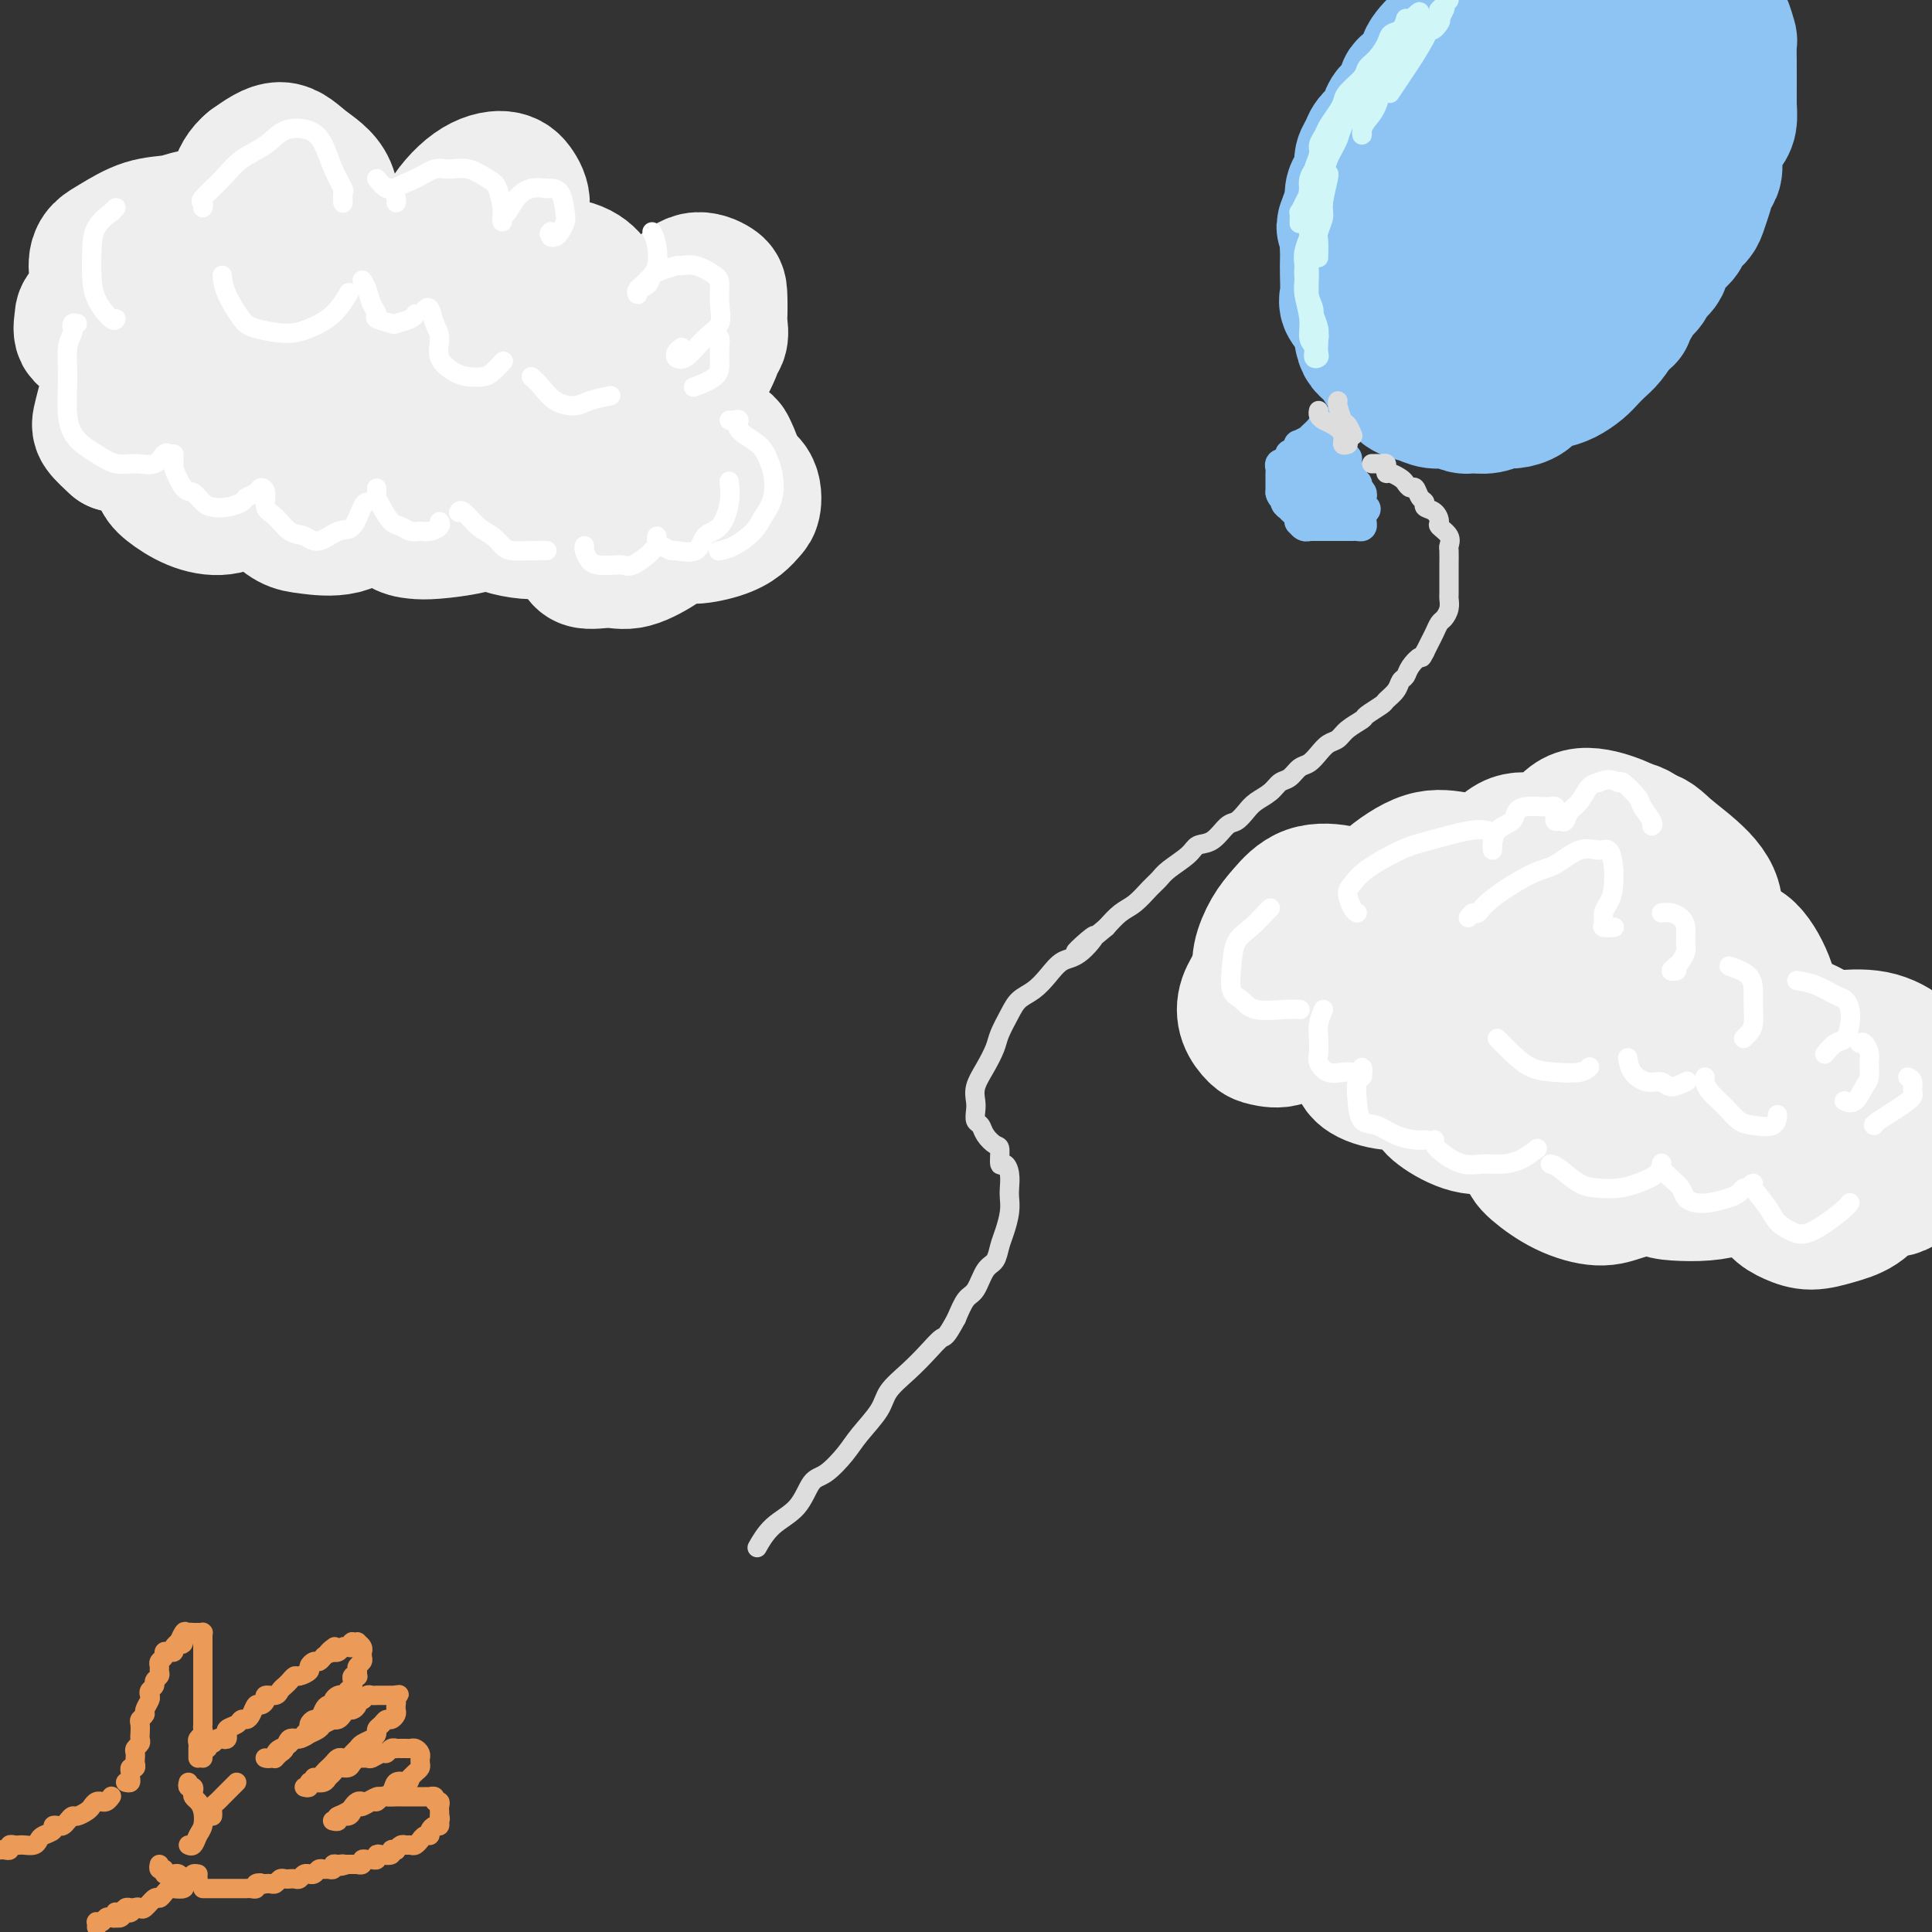<svg viewBox='0 0 400 400' version='1.1' xmlns='http://www.w3.org/2000/svg' xmlns:xlink='http://www.w3.org/1999/xlink'><rect x="0" y="0" width="400" height="400" fill="#333333" stroke="none"/><g fill='none' stroke='rgb(141,196,244)' stroke-width='28' stroke-linecap='round' stroke-linejoin='round'><path d='M301,12c-0.438,0.032 -0.877,0.064 -1,0c-0.123,-0.064 0.069,-0.224 0,0c-0.069,0.224 -0.400,0.834 -1,1c-0.600,0.166 -1.469,-0.110 -2,0c-0.531,0.110 -0.724,0.606 -1,1c-0.276,0.394 -0.634,0.686 -1,1c-0.366,0.314 -0.741,0.651 -1,1c-0.259,0.349 -0.402,0.708 -1,1c-0.598,0.292 -1.652,0.515 -2,1c-0.348,0.485 0.010,1.232 0,2c-0.010,0.768 -0.388,1.557 -1,2c-0.612,0.443 -1.459,0.541 -2,1c-0.541,0.459 -0.776,1.278 -1,2c-0.224,0.722 -0.438,1.347 -1,2c-0.562,0.653 -1.474,1.334 -2,2c-0.526,0.666 -0.667,1.318 -1,2c-0.333,0.682 -0.859,1.394 -1,2c-0.141,0.606 0.103,1.107 0,2c-0.103,0.893 -0.553,2.177 -1,3c-0.447,0.823 -0.889,1.183 -1,2c-0.111,0.817 0.111,2.091 0,3c-0.111,0.909 -0.556,1.455 -1,2'/><path d='M279,45c-1.392,3.490 -0.373,1.216 0,1c0.373,-0.216 0.100,1.626 0,3c-0.100,1.374 -0.029,2.279 0,3c0.029,0.721 0.014,1.259 0,2c-0.014,0.741 -0.029,1.686 0,3c0.029,1.314 0.101,2.995 0,4c-0.101,1.005 -0.375,1.332 0,2c0.375,0.668 1.399,1.677 2,3c0.601,1.323 0.780,2.959 1,4c0.220,1.041 0.481,1.487 1,2c0.519,0.513 1.297,1.093 2,2c0.703,0.907 1.332,2.142 2,3c0.668,0.858 1.375,1.339 2,2c0.625,0.661 1.168,1.501 2,2c0.832,0.499 1.951,0.655 3,1c1.049,0.345 2.027,0.878 3,1c0.973,0.122 1.941,-0.167 3,0c1.059,0.167 2.208,0.792 3,1c0.792,0.208 1.227,0.001 2,0c0.773,-0.001 1.883,0.203 3,0c1.117,-0.203 2.242,-0.814 3,-1c0.758,-0.186 1.150,0.053 2,0c0.850,-0.053 2.157,-0.398 3,-1c0.843,-0.602 1.223,-1.459 2,-2c0.777,-0.541 1.951,-0.764 3,-1c1.049,-0.236 1.972,-0.485 3,-1c1.028,-0.515 2.162,-1.295 3,-2c0.838,-0.705 1.379,-1.333 2,-2c0.621,-0.667 1.321,-1.372 2,-2c0.679,-0.628 1.337,-1.179 2,-2c0.663,-0.821 1.332,-1.910 2,-3'/><path d='M335,67c3.053,-2.391 1.184,-0.867 1,-1c-0.184,-0.133 1.317,-1.922 2,-3c0.683,-1.078 0.548,-1.446 1,-2c0.452,-0.554 1.491,-1.293 2,-2c0.509,-0.707 0.488,-1.383 1,-2c0.512,-0.617 1.555,-1.177 2,-2c0.445,-0.823 0.290,-1.910 1,-3c0.710,-1.090 2.284,-2.181 3,-3c0.716,-0.819 0.573,-1.364 1,-2c0.427,-0.636 1.425,-1.363 2,-2c0.575,-0.637 0.728,-1.185 1,-2c0.272,-0.815 0.664,-1.899 1,-3c0.336,-1.101 0.614,-2.221 1,-3c0.386,-0.779 0.878,-1.219 1,-2c0.122,-0.781 -0.125,-1.905 0,-3c0.125,-1.095 0.622,-2.161 1,-3c0.378,-0.839 0.637,-1.450 1,-2c0.363,-0.550 0.829,-1.039 1,-2c0.171,-0.961 0.046,-2.395 0,-3c-0.046,-0.605 -0.012,-0.383 0,-1c0.012,-0.617 0.003,-2.075 0,-3c-0.003,-0.925 0.000,-1.317 0,-2c-0.000,-0.683 -0.003,-1.658 0,-2c0.003,-0.342 0.013,-0.050 0,-1c-0.013,-0.950 -0.048,-3.141 0,-4c0.048,-0.859 0.181,-0.386 0,-1c-0.181,-0.614 -0.676,-2.314 -1,-3c-0.324,-0.686 -0.479,-0.359 -1,-1c-0.521,-0.641 -1.410,-2.249 -2,-3c-0.590,-0.751 -0.883,-0.643 -1,-1c-0.117,-0.357 -0.059,-1.178 0,-2'/><path d='M309,-1c0.057,-0.098 0.115,-0.196 0,0c-0.115,0.196 -0.402,0.685 -1,1c-0.598,0.315 -1.507,0.456 -2,1c-0.493,0.544 -0.569,1.493 -1,2c-0.431,0.507 -1.219,0.573 -2,1c-0.781,0.427 -1.557,1.215 -2,2c-0.443,0.785 -0.552,1.567 -1,2c-0.448,0.433 -1.234,0.517 -2,1c-0.766,0.483 -1.511,1.367 -2,2c-0.489,0.633 -0.723,1.016 -1,2c-0.277,0.984 -0.596,2.568 -1,4c-0.404,1.432 -0.893,2.712 -1,4c-0.107,1.288 0.168,2.584 0,4c-0.168,1.416 -0.778,2.953 -1,4c-0.222,1.047 -0.057,1.603 0,3c0.057,1.397 0.007,3.635 0,5c-0.007,1.365 0.028,1.857 0,3c-0.028,1.143 -0.118,2.937 0,4c0.118,1.063 0.446,1.397 1,2c0.554,0.603 1.334,1.476 2,2c0.666,0.524 1.219,0.699 2,1c0.781,0.301 1.791,0.728 3,1c1.209,0.272 2.617,0.388 4,0c1.383,-0.388 2.740,-1.281 4,-2c1.260,-0.719 2.424,-1.263 4,-2c1.576,-0.737 3.564,-1.666 5,-3c1.436,-1.334 2.321,-3.073 3,-4c0.679,-0.927 1.151,-1.041 2,-2c0.849,-0.959 2.073,-2.762 3,-4c0.927,-1.238 1.557,-1.910 2,-3c0.443,-1.090 0.698,-2.597 1,-4c0.302,-1.403 0.651,-2.701 1,-4'/><path d='M329,22c2.309,-4.028 2.083,-3.598 2,-4c-0.083,-0.402 -0.022,-1.637 0,-3c0.022,-1.363 0.005,-2.853 0,-4c-0.005,-1.147 0.002,-1.952 0,-3c-0.002,-1.048 -0.013,-2.339 0,-3c0.013,-0.661 0.051,-0.694 0,-1c-0.051,-0.306 -0.190,-0.887 -1,-1c-0.810,-0.113 -2.289,0.240 -4,1c-1.711,0.760 -3.653,1.926 -6,5c-2.347,3.074 -5.098,8.055 -7,12c-1.902,3.945 -2.954,6.853 -4,10c-1.046,3.147 -2.086,6.535 -3,9c-0.914,2.465 -1.703,4.009 -2,6c-0.297,1.991 -0.102,4.428 0,6c0.102,1.572 0.113,2.279 0,3c-0.113,0.721 -0.349,1.456 0,2c0.349,0.544 1.282,0.896 3,1c1.718,0.104 4.219,-0.040 6,-1c1.781,-0.960 2.841,-2.734 5,-5c2.159,-2.266 5.415,-5.023 8,-8c2.585,-2.977 4.498,-6.174 6,-9c1.502,-2.826 2.592,-5.281 3,-7c0.408,-1.719 0.134,-2.701 0,-4c-0.134,-1.299 -0.129,-2.913 0,-4c0.129,-1.087 0.384,-1.646 0,-2c-0.384,-0.354 -1.405,-0.504 -4,0c-2.595,0.504 -6.764,1.663 -10,4c-3.236,2.337 -5.537,5.853 -8,9c-2.463,3.147 -5.086,5.924 -7,9c-1.914,3.076 -3.118,6.450 -4,9c-0.882,2.550 -1.441,4.275 -2,6'/><path d='M300,55c-2.187,4.623 -1.155,4.179 0,5c1.155,0.821 2.432,2.907 4,4c1.568,1.093 3.427,1.195 5,1c1.573,-0.195 2.862,-0.686 6,-2c3.138,-1.314 8.126,-3.450 11,-6c2.874,-2.550 3.635,-5.513 5,-8c1.365,-2.487 3.335,-4.498 4,-7c0.665,-2.502 0.024,-5.496 0,-8c-0.024,-2.504 0.567,-4.519 0,-6c-0.567,-1.481 -2.294,-2.428 -4,-3c-1.706,-0.572 -3.393,-0.767 -6,-1c-2.607,-0.233 -6.135,-0.502 -9,0c-2.865,0.502 -5.066,1.775 -7,3c-1.934,1.225 -3.602,2.401 -5,4c-1.398,1.599 -2.527,3.622 -4,6c-1.473,2.378 -3.291,5.110 -4,7c-0.709,1.890 -0.309,2.937 0,4c0.309,1.063 0.526,2.141 1,3c0.474,0.859 1.205,1.501 2,2c0.795,0.499 1.656,0.857 2,1c0.344,0.143 0.172,0.072 0,0'/></g>
<g fill='none' stroke='rgb(141,196,244)' stroke-width='6' stroke-linecap='round' stroke-linejoin='round'><path d='M280,85c-0.303,0.022 -0.606,0.043 -1,0c-0.394,-0.043 -0.879,-0.151 -1,0c-0.121,0.151 0.122,0.562 0,1c-0.122,0.438 -0.610,0.905 -1,1c-0.390,0.095 -0.681,-0.182 -1,0c-0.319,0.182 -0.664,0.823 -1,1c-0.336,0.177 -0.662,-0.111 -1,0c-0.338,0.111 -0.686,0.622 -1,1c-0.314,0.378 -0.592,0.622 -1,1c-0.408,0.378 -0.946,0.889 -1,1c-0.054,0.111 0.375,-0.176 0,0c-0.375,0.176 -1.555,0.817 -2,1c-0.445,0.183 -0.157,-0.092 0,0c0.157,0.092 0.182,0.550 0,1c-0.182,0.450 -0.569,0.891 -1,1c-0.431,0.109 -0.904,-0.115 -1,0c-0.096,0.115 0.184,0.570 0,1c-0.184,0.430 -0.834,0.837 -1,1c-0.166,0.163 0.152,0.084 0,0c-0.152,-0.084 -0.773,-0.172 -1,0c-0.227,0.172 -0.061,0.606 0,1c0.061,0.394 0.016,0.749 0,1c-0.016,0.251 -0.004,0.397 0,1c0.004,0.603 0.001,1.662 0,2c-0.001,0.338 -0.000,-0.046 0,0c0.000,0.046 0.000,0.523 0,1'/><path d='M265,102c0.244,1.111 0.853,0.889 1,1c0.147,0.111 -0.167,0.554 0,1c0.167,0.446 0.815,0.894 1,1c0.185,0.106 -0.095,-0.130 0,0c0.095,0.130 0.564,0.627 1,1c0.436,0.373 0.839,0.622 1,1c0.161,0.378 0.081,0.886 0,1c-0.081,0.114 -0.163,-0.166 0,0c0.163,0.166 0.569,0.776 1,1c0.431,0.224 0.885,0.060 1,0c0.115,-0.060 -0.110,-0.016 0,0c0.110,0.016 0.554,0.004 1,0c0.446,-0.004 0.893,-0.001 1,0c0.107,0.001 -0.126,0.000 0,0c0.126,-0.000 0.612,-0.000 1,0c0.388,0.000 0.677,0.000 1,0c0.323,-0.000 0.678,-0.000 1,0c0.322,0.000 0.611,0.000 1,0c0.389,-0.000 0.877,-0.000 1,0c0.123,0.000 -0.121,0.001 0,0c0.121,-0.001 0.607,-0.003 1,0c0.393,0.003 0.694,0.012 1,0c0.306,-0.012 0.618,-0.045 1,0c0.382,0.045 0.834,0.167 1,0c0.166,-0.167 0.045,-0.622 0,-1c-0.045,-0.378 -0.013,-0.679 0,-1c0.013,-0.321 0.006,-0.660 0,-1'/><path d='M282,106c1.702,-0.703 0.457,-0.962 0,-1c-0.457,-0.038 -0.126,0.143 0,0c0.126,-0.143 0.048,-0.612 0,-1c-0.048,-0.388 -0.064,-0.696 0,-1c0.064,-0.304 0.210,-0.602 0,-1c-0.210,-0.398 -0.774,-0.894 -1,-1c-0.226,-0.106 -0.112,0.179 0,0c0.112,-0.179 0.222,-0.821 0,-1c-0.222,-0.179 -0.778,0.106 -1,0c-0.222,-0.106 -0.112,-0.603 0,-1c0.112,-0.397 0.226,-0.694 0,-1c-0.226,-0.306 -0.792,-0.621 -1,-1c-0.208,-0.379 -0.060,-0.823 0,-1c0.060,-0.177 0.030,-0.089 0,0'/><path d='M279,96c-0.403,-1.787 0.088,-1.253 0,-1c-0.088,0.253 -0.756,0.226 -1,0c-0.244,-0.226 -0.065,-0.652 0,-1c0.065,-0.348 0.017,-0.619 0,-1c-0.017,-0.381 -0.004,-0.872 0,-1c0.004,-0.128 -0.003,0.109 0,0c0.003,-0.109 0.016,-0.562 0,-1c-0.016,-0.438 -0.060,-0.859 0,-1c0.060,-0.141 0.225,-0.001 0,0c-0.225,0.001 -0.838,-0.137 -1,0c-0.162,0.137 0.129,0.548 0,1c-0.129,0.452 -0.678,0.946 -1,1c-0.322,0.054 -0.416,-0.330 -1,0c-0.584,0.330 -1.659,1.375 -2,2c-0.341,0.625 0.052,0.831 0,1c-0.052,0.169 -0.550,0.301 -1,1c-0.450,0.699 -0.852,1.966 -1,3c-0.148,1.034 -0.040,1.836 0,2c0.040,0.164 0.014,-0.310 0,0c-0.014,0.310 -0.014,1.404 0,2c0.014,0.596 0.042,0.696 0,1c-0.042,0.304 -0.156,0.814 0,1c0.156,0.186 0.580,0.050 1,0c0.420,-0.050 0.834,-0.014 1,0c0.166,0.014 0.083,0.007 0,0'/><path d='M273,105c0.225,1.588 0.788,0.058 1,-1c0.212,-1.058 0.072,-1.642 0,-2c-0.072,-0.358 -0.074,-0.488 0,-1c0.074,-0.512 0.226,-1.407 0,-2c-0.226,-0.593 -0.831,-0.885 -1,-1c-0.169,-0.115 0.099,-0.054 0,0c-0.099,0.054 -0.565,0.102 -1,0c-0.435,-0.102 -0.841,-0.354 -1,0c-0.159,0.354 -0.073,1.314 0,2c0.073,0.686 0.132,1.098 0,2c-0.132,0.902 -0.454,2.295 0,3c0.454,0.705 1.684,0.722 2,1c0.316,0.278 -0.283,0.818 0,1c0.283,0.182 1.449,0.005 2,0c0.551,-0.005 0.489,0.163 1,0c0.511,-0.163 1.597,-0.655 2,-1c0.403,-0.345 0.123,-0.541 0,-1c-0.123,-0.459 -0.089,-1.182 0,-2c0.089,-0.818 0.234,-1.733 0,-2c-0.234,-0.267 -0.847,0.114 -1,0c-0.153,-0.114 0.154,-0.721 0,-1c-0.154,-0.279 -0.770,-0.229 -1,0c-0.230,0.229 -0.076,0.636 0,1c0.076,0.364 0.072,0.685 0,1c-0.072,0.315 -0.212,0.623 0,1c0.212,0.377 0.775,0.822 1,1c0.225,0.178 0.113,0.089 0,0'/></g>
<g fill='none' stroke='rgb(221,221,221)' stroke-width='4' stroke-linecap='round' stroke-linejoin='round'><path d='M273,85c-0.069,0.328 -0.139,0.656 0,1c0.139,0.344 0.486,0.705 1,1c0.514,0.295 1.196,0.524 2,1c0.804,0.476 1.732,1.199 2,2c0.268,0.801 -0.124,1.679 0,2c0.124,0.321 0.764,0.087 1,0c0.236,-0.087 0.067,-0.025 0,0c-0.067,0.025 -0.034,0.012 0,0'/><path d='M277,83c-0.091,0.097 -0.182,0.195 0,1c0.182,0.805 0.636,2.319 1,3c0.364,0.681 0.636,0.530 1,1c0.364,0.470 0.818,1.563 1,2c0.182,0.437 0.091,0.219 0,0'/><path d='M284,96c0.445,0.002 0.890,0.003 1,0c0.110,-0.003 -0.115,-0.011 0,0c0.115,0.011 0.569,0.041 1,0c0.431,-0.041 0.840,-0.151 1,0c0.160,0.151 0.070,0.565 0,1c-0.070,0.435 -0.121,0.891 0,1c0.121,0.109 0.414,-0.130 1,0c0.586,0.130 1.466,0.630 2,1c0.534,0.370 0.722,0.610 1,1c0.278,0.390 0.647,0.931 1,1c0.353,0.069 0.689,-0.333 1,0c0.311,0.333 0.595,1.403 1,2c0.405,0.597 0.930,0.723 1,1c0.070,0.277 -0.313,0.707 0,1c0.313,0.293 1.324,0.450 2,1c0.676,0.550 1.018,1.493 1,2c-0.018,0.507 -0.397,0.576 0,1c0.397,0.424 1.571,1.202 2,2c0.429,0.798 0.115,1.617 0,2c-0.115,0.383 -0.031,0.330 0,1c0.031,0.670 0.008,2.063 0,3c-0.008,0.937 -0.001,1.420 0,2c0.001,0.580 -0.003,1.259 0,2c0.003,0.741 0.012,1.546 0,2c-0.012,0.454 -0.045,0.558 0,1c0.045,0.442 0.167,1.220 0,2c-0.167,0.780 -0.622,1.560 -1,2c-0.378,0.440 -0.679,0.541 -1,1c-0.321,0.459 -0.663,1.278 -1,2c-0.337,0.722 -0.668,1.349 -1,2c-0.332,0.651 -0.666,1.325 -1,2'/><path d='M295,135c-0.891,1.837 -0.619,0.929 -1,1c-0.381,0.071 -1.416,1.122 -2,2c-0.584,0.878 -0.718,1.582 -1,2c-0.282,0.418 -0.714,0.550 -1,1c-0.286,0.450 -0.428,1.219 -1,2c-0.572,0.781 -1.575,1.574 -2,2c-0.425,0.426 -0.274,0.485 -1,1c-0.726,0.515 -2.330,1.485 -3,2c-0.670,0.515 -0.406,0.574 -1,1c-0.594,0.426 -2.046,1.217 -3,2c-0.954,0.783 -1.410,1.557 -2,2c-0.590,0.443 -1.313,0.557 -2,1c-0.687,0.443 -1.339,1.217 -2,2c-0.661,0.783 -1.331,1.575 -2,2c-0.669,0.425 -1.338,0.484 -2,1c-0.662,0.516 -1.318,1.489 -2,2c-0.682,0.511 -1.390,0.561 -2,1c-0.610,0.439 -1.121,1.267 -2,2c-0.879,0.733 -2.125,1.370 -3,2c-0.875,0.630 -1.379,1.253 -2,2c-0.621,0.747 -1.357,1.617 -2,2c-0.643,0.383 -1.191,0.280 -2,1c-0.809,0.720 -1.879,2.262 -3,3c-1.121,0.738 -2.291,0.672 -3,1c-0.709,0.328 -0.955,1.050 -2,2c-1.045,0.950 -2.888,2.126 -4,3c-1.112,0.874 -1.494,1.444 -2,2c-0.506,0.556 -1.136,1.097 -2,2c-0.864,0.903 -1.963,2.166 -3,3c-1.037,0.834 -2.010,1.238 -3,2c-0.990,0.762 -1.995,1.881 -3,3'/><path d='M229,192c-10.823,9.111 -4.881,3.390 -3,2c1.881,-1.390 -0.301,1.552 -2,3c-1.699,1.448 -2.916,1.401 -4,2c-1.084,0.599 -2.035,1.844 -3,3c-0.965,1.156 -1.946,2.223 -3,3c-1.054,0.777 -2.183,1.264 -3,2c-0.817,0.736 -1.323,1.723 -2,3c-0.677,1.277 -1.526,2.846 -2,4c-0.474,1.154 -0.572,1.895 -1,3c-0.428,1.105 -1.187,2.576 -2,4c-0.813,1.424 -1.679,2.800 -2,4c-0.321,1.200 -0.098,2.222 0,3c0.098,0.778 0.071,1.312 0,2c-0.071,0.688 -0.187,1.530 0,2c0.187,0.470 0.676,0.568 1,1c0.324,0.432 0.482,1.196 1,2c0.518,0.804 1.396,1.646 2,2c0.604,0.354 0.932,0.220 1,1c0.068,0.780 -0.126,2.473 0,3c0.126,0.527 0.570,-0.114 1,0c0.430,0.114 0.844,0.982 1,2c0.156,1.018 0.053,2.187 0,3c-0.053,0.813 -0.055,1.272 0,2c0.055,0.728 0.166,1.726 0,3c-0.166,1.274 -0.611,2.825 -1,4c-0.389,1.175 -0.723,1.976 -1,3c-0.277,1.024 -0.497,2.272 -1,3c-0.503,0.728 -1.290,0.937 -2,2c-0.710,1.063 -1.345,2.978 -2,4c-0.655,1.022 -1.330,1.149 -2,2c-0.670,0.851 -1.335,2.425 -2,4'/><path d='M198,273c-2.248,4.178 -2.368,3.624 -3,4c-0.632,0.376 -1.776,1.682 -3,3c-1.224,1.318 -2.528,2.648 -4,4c-1.472,1.352 -3.111,2.727 -4,4c-0.889,1.273 -1.029,2.446 -2,4c-0.971,1.554 -2.775,3.490 -4,5c-1.225,1.510 -1.871,2.594 -3,4c-1.129,1.406 -2.741,3.134 -4,4c-1.259,0.866 -2.166,0.870 -3,2c-0.834,1.130 -1.595,3.385 -3,5c-1.405,1.615 -3.455,2.589 -5,4c-1.545,1.411 -2.584,3.260 -3,4c-0.416,0.740 -0.208,0.370 0,0'/></g>
<g fill='none' stroke='rgb(236,154,87)' stroke-width='4' stroke-linecap='round' stroke-linejoin='round'><path d='M0,383c0.303,-0.030 0.606,-0.061 1,0c0.394,0.061 0.878,0.212 1,0c0.122,-0.212 -0.118,-0.788 0,-1c0.118,-0.212 0.595,-0.060 1,0c0.405,0.060 0.737,0.027 1,0c0.263,-0.027 0.456,-0.049 1,0c0.544,0.049 1.437,0.167 2,0c0.563,-0.167 0.795,-0.619 1,-1c0.205,-0.381 0.384,-0.690 1,-1c0.616,-0.310 1.671,-0.622 2,-1c0.329,-0.378 -0.066,-0.823 0,-1c0.066,-0.177 0.594,-0.085 1,0c0.406,0.085 0.690,0.163 1,0c0.310,-0.163 0.646,-0.568 1,-1c0.354,-0.432 0.724,-0.890 1,-1c0.276,-0.110 0.456,0.128 1,0c0.544,-0.128 1.451,-0.623 2,-1c0.549,-0.377 0.738,-0.636 1,-1c0.262,-0.364 0.596,-0.833 1,-1c0.404,-0.167 0.879,-0.031 1,0c0.121,0.031 -0.112,-0.043 0,0c0.112,0.043 0.569,0.204 1,0c0.431,-0.204 0.838,-0.773 1,-1c0.162,-0.227 0.081,-0.114 0,0'/><path d='M26,369c0.425,0.091 0.850,0.183 1,0c0.150,-0.183 0.026,-0.640 0,-1c-0.026,-0.360 0.045,-0.621 0,-1c-0.045,-0.379 -0.208,-0.875 0,-1c0.208,-0.125 0.787,0.121 1,0c0.213,-0.121 0.061,-0.610 0,-1c-0.061,-0.390 -0.030,-0.682 0,-1c0.030,-0.318 0.061,-0.661 0,-1c-0.061,-0.339 -0.212,-0.672 0,-1c0.212,-0.328 0.788,-0.651 1,-1c0.212,-0.349 0.061,-0.724 0,-1c-0.061,-0.276 -0.031,-0.454 0,-1c0.031,-0.546 0.065,-1.459 0,-2c-0.065,-0.541 -0.227,-0.708 0,-1c0.227,-0.292 0.844,-0.708 1,-1c0.156,-0.292 -0.150,-0.459 0,-1c0.150,-0.541 0.757,-1.454 1,-2c0.243,-0.546 0.121,-0.724 0,-1c-0.121,-0.276 -0.243,-0.651 0,-1c0.243,-0.349 0.850,-0.671 1,-1c0.150,-0.329 -0.157,-0.666 0,-1c0.157,-0.334 0.778,-0.667 1,-1c0.222,-0.333 0.045,-0.667 0,-1c-0.045,-0.333 0.043,-0.664 0,-1c-0.043,-0.336 -0.218,-0.678 0,-1c0.218,-0.322 0.828,-0.625 1,-1c0.172,-0.375 -0.095,-0.821 0,-1c0.095,-0.179 0.551,-0.089 1,0c0.449,0.089 0.890,0.178 1,0c0.110,-0.178 -0.111,-0.622 0,-1c0.111,-0.378 0.556,-0.689 1,-1'/><path d='M37,340c1.941,-4.442 1.293,-1.047 1,0c-0.293,1.047 -0.233,-0.256 0,-1c0.233,-0.744 0.637,-0.931 1,-1c0.363,-0.069 0.686,-0.019 1,0c0.314,0.019 0.620,0.008 1,0c0.380,-0.008 0.834,-0.013 1,0c0.166,0.013 0.045,0.045 0,0c-0.045,-0.045 -0.012,-0.166 0,0c0.012,0.166 0.003,0.618 0,1c-0.003,0.382 -0.001,0.694 0,1c0.001,0.306 0.000,0.606 0,1c-0.000,0.394 -0.000,0.883 0,1c0.000,0.117 0.000,-0.136 0,0c-0.000,0.136 -0.000,0.663 0,1c0.000,0.337 0.000,0.486 0,1c-0.000,0.514 -0.000,1.395 0,2c0.000,0.605 0.000,0.935 0,1c-0.000,0.065 -0.000,-0.136 0,0c0.000,0.136 0.000,0.609 0,1c-0.000,0.391 -0.000,0.700 0,1c0.000,0.300 0.000,0.591 0,1c-0.000,0.409 -0.000,0.936 0,1c0.000,0.064 0.000,-0.333 0,0c-0.000,0.333 -0.000,1.397 0,2c0.000,0.603 0.000,0.744 0,1c-0.000,0.256 -0.000,0.628 0,1'/><path d='M42,355c0.000,2.869 0.001,1.542 0,1c-0.001,-0.542 -0.004,-0.300 0,0c0.004,0.300 0.015,0.658 0,1c-0.015,0.342 -0.057,0.669 0,1c0.057,0.331 0.211,0.666 0,1c-0.211,0.334 -0.789,0.668 -1,1c-0.211,0.332 -0.057,0.664 0,1c0.057,0.336 0.015,0.678 0,1c-0.015,0.322 -0.004,0.625 0,1c0.004,0.375 0.001,0.821 0,1c-0.001,0.179 -0.001,0.089 0,0'/><path d='M42,364c0.032,-0.301 0.064,-0.601 0,-1c-0.064,-0.399 -0.224,-0.895 0,-1c0.224,-0.105 0.833,0.182 1,0c0.167,-0.182 -0.109,-0.832 0,-1c0.109,-0.168 0.604,0.147 1,0c0.396,-0.147 0.695,-0.757 1,-1c0.305,-0.243 0.616,-0.121 1,0c0.384,0.121 0.842,0.240 1,0c0.158,-0.240 0.017,-0.839 0,-1c-0.017,-0.161 0.089,0.115 0,0c-0.089,-0.115 -0.375,-0.621 0,-1c0.375,-0.379 1.410,-0.631 2,-1c0.590,-0.369 0.735,-0.855 1,-1c0.265,-0.145 0.650,0.049 1,0c0.350,-0.049 0.666,-0.343 1,-1c0.334,-0.657 0.685,-1.678 1,-2c0.315,-0.322 0.595,0.054 1,0c0.405,-0.054 0.935,-0.539 1,-1c0.065,-0.461 -0.333,-0.897 0,-1c0.333,-0.103 1.399,0.126 2,0c0.601,-0.126 0.737,-0.607 1,-1c0.263,-0.393 0.653,-0.697 1,-1c0.347,-0.303 0.653,-0.606 1,-1c0.347,-0.394 0.737,-0.880 1,-1c0.263,-0.120 0.399,0.126 1,0c0.601,-0.126 1.667,-0.625 2,-1c0.333,-0.375 -0.065,-0.626 0,-1c0.065,-0.374 0.594,-0.870 1,-1c0.406,-0.130 0.687,0.106 1,0c0.313,-0.106 0.656,-0.553 1,-1'/><path d='M67,343c4.030,-3.476 1.605,-1.667 1,-1c-0.605,0.667 0.611,0.193 1,0c0.389,-0.193 -0.050,-0.103 0,0c0.050,0.103 0.588,0.220 1,0c0.412,-0.220 0.698,-0.777 1,-1c0.302,-0.223 0.621,-0.112 1,0c0.379,0.112 0.819,0.225 1,0c0.181,-0.225 0.105,-0.790 0,-1c-0.105,-0.210 -0.238,-0.066 0,0c0.238,0.066 0.849,0.055 1,0c0.151,-0.055 -0.156,-0.155 0,0c0.156,0.155 0.775,0.566 1,1c0.225,0.434 0.057,0.890 0,1c-0.057,0.110 -0.001,-0.125 0,0c0.001,0.125 -0.053,0.612 0,1c0.053,0.388 0.211,0.679 0,1c-0.211,0.321 -0.792,0.674 -1,1c-0.208,0.326 -0.042,0.626 0,1c0.042,0.374 -0.041,0.821 0,1c0.041,0.179 0.204,0.089 0,0c-0.204,-0.089 -0.776,-0.179 -1,0c-0.224,0.179 -0.099,0.625 0,1c0.099,0.375 0.171,0.679 0,1c-0.171,0.321 -0.586,0.661 -1,1'/><path d='M72,350c-0.647,1.321 -0.765,1.124 -1,1c-0.235,-0.124 -0.588,-0.175 -1,0c-0.412,0.175 -0.884,0.577 -1,1c-0.116,0.423 0.124,0.869 0,1c-0.124,0.131 -0.612,-0.053 -1,0c-0.388,0.053 -0.678,0.343 -1,1c-0.322,0.657 -0.678,1.681 -1,2c-0.322,0.319 -0.610,-0.068 -1,0c-0.390,0.068 -0.882,0.591 -1,1c-0.118,0.409 0.137,0.705 0,1c-0.137,0.295 -0.666,0.590 -1,1c-0.334,0.410 -0.471,0.937 -1,1c-0.529,0.063 -1.448,-0.337 -2,0c-0.552,0.337 -0.736,1.410 -1,2c-0.264,0.590 -0.610,0.697 -1,1c-0.390,0.303 -0.826,0.801 -1,1c-0.174,0.199 -0.087,0.100 0,0'/><path d='M55,364c-0.086,-0.024 -0.173,-0.048 0,0c0.173,0.048 0.605,0.166 1,0c0.395,-0.166 0.752,-0.618 1,-1c0.248,-0.382 0.386,-0.695 1,-1c0.614,-0.305 1.704,-0.603 2,-1c0.296,-0.397 -0.201,-0.894 0,-1c0.201,-0.106 1.099,0.179 2,0c0.901,-0.179 1.804,-0.822 2,-1c0.196,-0.178 -0.316,0.110 0,0c0.316,-0.110 1.461,-0.617 2,-1c0.539,-0.383 0.473,-0.641 1,-1c0.527,-0.359 1.647,-0.818 2,-1c0.353,-0.182 -0.060,-0.087 0,0c0.060,0.087 0.595,0.164 1,0c0.405,-0.164 0.682,-0.570 1,-1c0.318,-0.430 0.677,-0.885 1,-1c0.323,-0.115 0.612,0.109 1,0c0.388,-0.109 0.877,-0.551 1,-1c0.123,-0.449 -0.121,-0.905 0,-1c0.121,-0.095 0.606,0.171 1,0c0.394,-0.171 0.697,-0.778 1,-1c0.303,-0.222 0.606,-0.060 1,0c0.394,0.060 0.879,0.016 1,0c0.121,-0.016 -0.122,-0.004 0,0c0.122,0.004 0.607,0.001 1,0c0.393,-0.001 0.693,-0.000 1,0c0.307,0.000 0.621,0.000 1,0c0.379,-0.000 0.823,-0.000 1,0c0.177,0.000 0.089,0.000 0,0'/><path d='M82,351c1.238,-0.203 0.332,-0.209 0,0c-0.332,0.209 -0.092,0.634 0,1c0.092,0.366 0.036,0.672 0,1c-0.036,0.328 -0.051,0.679 0,1c0.051,0.321 0.167,0.611 0,1c-0.167,0.389 -0.619,0.878 -1,1c-0.381,0.122 -0.693,-0.122 -1,0c-0.307,0.122 -0.611,0.610 -1,1c-0.389,0.390 -0.864,0.682 -1,1c-0.136,0.318 0.066,0.662 0,1c-0.066,0.338 -0.399,0.669 -1,1c-0.601,0.331 -1.470,0.663 -2,1c-0.530,0.337 -0.719,0.678 -1,1c-0.281,0.322 -0.653,0.625 -1,1c-0.347,0.375 -0.670,0.821 -1,1c-0.330,0.179 -0.666,0.089 -1,0c-0.334,-0.089 -0.667,-0.178 -1,0c-0.333,0.178 -0.667,0.622 -1,1c-0.333,0.378 -0.664,0.690 -1,1c-0.336,0.310 -0.678,0.619 -1,1c-0.322,0.381 -0.625,0.833 -1,1c-0.375,0.167 -0.821,0.048 -1,0c-0.179,-0.048 -0.089,-0.024 0,0'/><path d='M63,370c0.438,0.111 0.877,0.223 1,0c0.123,-0.223 -0.069,-0.780 0,-1c0.069,-0.220 0.399,-0.101 1,0c0.601,0.101 1.474,0.186 2,0c0.526,-0.186 0.704,-0.641 1,-1c0.296,-0.359 0.711,-0.622 1,-1c0.289,-0.378 0.454,-0.872 1,-1c0.546,-0.128 1.474,0.109 2,0c0.526,-0.109 0.651,-0.564 1,-1c0.349,-0.436 0.923,-0.853 1,-1c0.077,-0.147 -0.344,-0.024 0,0c0.344,0.024 1.454,-0.050 2,0c0.546,0.050 0.529,0.224 1,0c0.471,-0.224 1.432,-0.845 2,-1c0.568,-0.155 0.744,0.155 1,0c0.256,-0.155 0.593,-0.774 1,-1c0.407,-0.226 0.882,-0.060 1,0c0.118,0.060 -0.123,0.015 0,0c0.123,-0.015 0.611,-0.001 1,0c0.389,0.001 0.679,-0.010 1,0c0.321,0.010 0.675,0.040 1,0c0.325,-0.040 0.623,-0.151 1,0c0.377,0.151 0.834,0.565 1,1c0.166,0.435 0.042,0.890 0,1c-0.042,0.110 -0.000,-0.125 0,0c0.000,0.125 -0.041,0.611 0,1c0.041,0.389 0.165,0.682 0,1c-0.165,0.318 -0.619,0.662 -1,1c-0.381,0.338 -0.691,0.669 -1,1'/><path d='M85,368c-0.268,1.183 -0.438,1.139 -1,1c-0.562,-0.139 -1.516,-0.373 -2,0c-0.484,0.373 -0.497,1.354 -1,2c-0.503,0.646 -1.497,0.957 -2,1c-0.503,0.043 -0.516,-0.182 -1,0c-0.484,0.182 -1.438,0.769 -2,1c-0.562,0.231 -0.732,0.104 -1,0c-0.268,-0.104 -0.632,-0.185 -1,0c-0.368,0.185 -0.738,0.637 -1,1c-0.262,0.363 -0.417,0.636 -1,1c-0.583,0.364 -1.595,0.818 -2,1c-0.405,0.182 -0.202,0.091 0,0'/><path d='M69,377c-0.128,-0.032 -0.256,-0.064 0,0c0.256,0.064 0.895,0.223 1,0c0.105,-0.223 -0.324,-0.829 0,-1c0.324,-0.171 1.400,0.094 2,0c0.600,-0.094 0.724,-0.546 1,-1c0.276,-0.454 0.704,-0.910 1,-1c0.296,-0.090 0.459,0.186 1,0c0.541,-0.186 1.459,-0.834 2,-1c0.541,-0.166 0.704,0.152 1,0c0.296,-0.152 0.723,-0.773 1,-1c0.277,-0.227 0.403,-0.061 1,0c0.597,0.061 1.666,0.016 2,0c0.334,-0.016 -0.065,-0.004 0,0c0.065,0.004 0.596,0.001 1,0c0.404,-0.001 0.682,-0.000 1,0c0.318,0.000 0.676,0.000 1,0c0.324,-0.000 0.613,-0.000 1,0c0.387,0.000 0.873,0.000 1,0c0.127,-0.000 -0.106,-0.001 0,0c0.106,0.001 0.549,0.004 1,0c0.451,-0.004 0.909,-0.016 1,0c0.091,0.016 -0.186,0.060 0,0c0.186,-0.060 0.834,-0.223 1,0c0.166,0.223 -0.152,0.833 0,1c0.152,0.167 0.773,-0.110 1,0c0.227,0.110 0.061,0.607 0,1c-0.061,0.393 -0.017,0.684 0,1c0.017,0.316 0.009,0.658 0,1'/><path d='M91,376c0.298,0.782 0.042,0.735 0,1c-0.042,0.265 0.130,0.840 0,1c-0.130,0.160 -0.561,-0.097 -1,0c-0.439,0.097 -0.887,0.547 -1,1c-0.113,0.453 0.110,0.910 0,1c-0.110,0.090 -0.554,-0.186 -1,0c-0.446,0.186 -0.893,0.835 -1,1c-0.107,0.165 0.126,-0.153 0,0c-0.126,0.153 -0.612,0.777 -1,1c-0.388,0.223 -0.677,0.046 -1,0c-0.323,-0.046 -0.679,0.039 -1,0c-0.321,-0.039 -0.606,-0.203 -1,0c-0.394,0.203 -0.897,0.773 -1,1c-0.103,0.227 0.193,0.112 0,0c-0.193,-0.112 -0.874,-0.222 -1,0c-0.126,0.222 0.303,0.778 0,1c-0.303,0.222 -1.338,0.112 -2,0c-0.662,-0.112 -0.952,-0.227 -1,0c-0.048,0.227 0.146,0.797 0,1c-0.146,0.203 -0.632,0.040 -1,0c-0.368,-0.040 -0.619,0.042 -1,0c-0.381,-0.042 -0.891,-0.207 -1,0c-0.109,0.207 0.182,0.788 0,1c-0.182,0.212 -0.836,0.057 -1,0c-0.164,-0.057 0.162,-0.015 0,0c-0.162,0.015 -0.813,0.004 -1,0c-0.187,-0.004 0.089,-0.001 0,0c-0.089,0.001 -0.545,0.001 -1,0'/><path d='M72,386c-2.503,0.769 -1.262,0.192 -1,0c0.262,-0.192 -0.455,0.001 -1,0c-0.545,-0.001 -0.920,-0.198 -1,0c-0.080,0.198 0.133,0.789 0,1c-0.133,0.211 -0.614,0.042 -1,0c-0.386,-0.042 -0.677,0.041 -1,0c-0.323,-0.041 -0.678,-0.208 -1,0c-0.322,0.208 -0.611,0.792 -1,1c-0.389,0.208 -0.877,0.042 -1,0c-0.123,-0.042 0.121,0.041 0,0c-0.121,-0.041 -0.606,-0.207 -1,0c-0.394,0.207 -0.697,0.788 -1,1c-0.303,0.212 -0.606,0.056 -1,0c-0.394,-0.056 -0.879,-0.011 -1,0c-0.121,0.011 0.123,-0.011 0,0c-0.123,0.011 -0.611,0.056 -1,0c-0.389,-0.056 -0.679,-0.211 -1,0c-0.321,0.211 -0.674,0.789 -1,1c-0.326,0.211 -0.626,0.057 -1,0c-0.374,-0.057 -0.821,-0.016 -1,0c-0.179,0.016 -0.089,0.008 0,0'/><path d='M55,390c-2.793,0.635 -1.274,0.223 -1,0c0.274,-0.223 -0.696,-0.256 -1,0c-0.304,0.256 0.059,0.801 0,1c-0.059,0.199 -0.541,0.053 -1,0c-0.459,-0.053 -0.896,-0.014 -1,0c-0.104,0.014 0.126,0.004 0,0c-0.126,-0.004 -0.608,-0.001 -1,0c-0.392,0.001 -0.696,0.000 -1,0c-0.304,-0.000 -0.610,-0.000 -1,0c-0.390,0.000 -0.864,0.000 -1,0c-0.136,-0.000 0.065,-0.000 0,0c-0.065,0.000 -0.396,0.000 -1,0c-0.604,-0.000 -1.482,-0.000 -2,0c-0.518,0.000 -0.678,0.000 -1,0c-0.322,-0.000 -0.806,-0.000 -1,0c-0.194,0.000 -0.097,0.000 0,0'/><path d='M41,389c-0.341,-0.002 -0.683,-0.004 -1,0c-0.317,0.004 -0.610,0.015 -1,0c-0.390,-0.015 -0.878,-0.057 -1,0c-0.122,0.057 0.121,0.212 0,0c-0.121,-0.212 -0.606,-0.793 -1,-1c-0.394,-0.207 -0.698,-0.040 -1,0c-0.302,0.040 -0.603,-0.045 -1,0c-0.397,0.045 -0.891,0.222 -1,0c-0.109,-0.222 0.167,-0.843 0,-1c-0.167,-0.157 -0.776,0.150 -1,0c-0.224,-0.150 -0.064,-0.757 0,-1c0.064,-0.243 0.032,-0.121 0,0'/><path d='M23,397c0.447,0.009 0.893,0.017 1,0c0.107,-0.017 -0.126,-0.061 0,0c0.126,0.061 0.611,0.226 1,0c0.389,-0.226 0.680,-0.843 1,-1c0.320,-0.157 0.667,0.146 1,0c0.333,-0.146 0.653,-0.742 1,-1c0.347,-0.258 0.723,-0.177 1,0c0.277,0.177 0.456,0.450 1,0c0.544,-0.450 1.454,-1.623 2,-2c0.546,-0.377 0.728,0.043 1,0c0.272,-0.043 0.633,-0.550 1,-1c0.367,-0.450 0.739,-0.842 1,-1c0.261,-0.158 0.412,-0.081 1,0c0.588,0.081 1.612,0.166 2,0c0.388,-0.166 0.141,-0.584 0,-1c-0.141,-0.416 -0.177,-0.829 0,-1c0.177,-0.171 0.565,-0.099 1,0c0.435,0.099 0.915,0.226 1,0c0.085,-0.226 -0.226,-0.807 0,-1c0.226,-0.193 0.988,-0.000 1,0c0.012,0.000 -0.728,-0.192 -1,0c-0.272,0.192 -0.078,0.769 0,1c0.078,0.231 0.039,0.115 0,0'/><path d='M29,395c-0.334,-0.008 -0.668,-0.016 -1,0c-0.332,0.016 -0.664,0.056 -1,0c-0.336,-0.056 -0.678,-0.207 -1,0c-0.322,0.207 -0.625,0.774 -1,1c-0.375,0.226 -0.821,0.112 -1,0c-0.179,-0.112 -0.089,-0.223 0,0c0.089,0.223 0.178,0.778 0,1c-0.178,0.222 -0.622,0.111 -1,0c-0.378,-0.111 -0.690,-0.222 -1,0c-0.310,0.222 -0.619,0.778 -1,1c-0.381,0.222 -0.834,0.111 -1,0c-0.166,-0.111 -0.045,-0.222 0,0c0.045,0.222 0.013,0.778 0,1c-0.013,0.222 -0.006,0.111 0,0'/><path d='M39,369c-0.112,0.446 -0.223,0.893 0,1c0.223,0.107 0.781,-0.124 1,0c0.219,0.124 0.098,0.603 0,1c-0.098,0.397 -0.173,0.711 0,1c0.173,0.289 0.594,0.554 1,1c0.406,0.446 0.799,1.072 1,2c0.201,0.928 0.211,2.157 0,3c-0.211,0.843 -0.644,1.298 -1,2c-0.356,0.702 -0.634,1.651 -1,2c-0.366,0.349 -0.819,0.100 -1,0c-0.181,-0.100 -0.091,-0.050 0,0'/><path d='M44,376c0.024,-0.333 0.048,-0.667 0,-1c-0.048,-0.333 -0.168,-0.666 0,-1c0.168,-0.334 0.623,-0.667 1,-1c0.377,-0.333 0.676,-0.664 1,-1c0.324,-0.336 0.675,-0.678 1,-1c0.325,-0.322 0.626,-0.625 1,-1c0.374,-0.375 0.821,-0.821 1,-1c0.179,-0.179 0.089,-0.089 0,0'/></g>
<g fill='none' stroke='rgb(238,238,238)' stroke-width='28' stroke-linecap='round' stroke-linejoin='round'><path d='M45,45c-0.054,0.028 -0.107,0.056 -1,0c-0.893,-0.056 -2.624,-0.195 -4,0c-1.376,0.195 -2.397,0.723 -4,1c-1.603,0.277 -3.789,0.301 -6,1c-2.211,0.699 -4.448,2.071 -6,3c-1.552,0.929 -2.419,1.415 -3,2c-0.581,0.585 -0.876,1.271 -1,2c-0.124,0.729 -0.078,1.503 0,2c0.078,0.497 0.189,0.718 1,1c0.811,0.282 2.323,0.627 4,0c1.677,-0.627 3.519,-2.225 5,-3c1.481,-0.775 2.601,-0.727 3,-1c0.399,-0.273 0.079,-0.868 0,-1c-0.079,-0.132 0.085,0.200 -1,1c-1.085,0.800 -3.417,2.067 -5,3c-1.583,0.933 -2.417,1.532 -4,3c-1.583,1.468 -3.916,3.806 -5,5c-1.084,1.194 -0.921,1.246 -1,2c-0.079,0.754 -0.400,2.211 0,3c0.400,0.789 1.522,0.909 3,1c1.478,0.091 3.312,0.151 5,0c1.688,-0.151 3.231,-0.515 5,-1c1.769,-0.485 3.763,-1.090 4,-1c0.237,0.090 -1.284,0.877 -3,2c-1.716,1.123 -3.628,2.583 -5,4c-1.372,1.417 -2.203,2.792 -3,5c-0.797,2.208 -1.561,5.248 -2,7c-0.439,1.752 -0.554,2.215 0,3c0.554,0.785 1.777,1.893 3,3'/><path d='M24,92c1.207,0.423 2.726,-0.019 5,0c2.274,0.019 5.305,0.500 7,0c1.695,-0.500 2.054,-1.979 3,-3c0.946,-1.021 2.479,-1.582 3,-2c0.521,-0.418 0.031,-0.694 0,-1c-0.031,-0.306 0.397,-0.644 0,-1c-0.397,-0.356 -1.619,-0.732 -3,0c-1.381,0.732 -2.920,2.570 -4,4c-1.080,1.430 -1.700,2.451 -2,4c-0.300,1.549 -0.278,3.625 0,5c0.278,1.375 0.812,2.049 2,3c1.188,0.951 3.029,2.178 5,3c1.971,0.822 4.073,1.240 6,1c1.927,-0.240 3.681,-1.139 6,-2c2.319,-0.861 5.205,-1.683 7,-3c1.795,-1.317 2.499,-3.129 3,-4c0.501,-0.871 0.800,-0.800 1,-1c0.200,-0.200 0.300,-0.672 0,-1c-0.300,-0.328 -1.000,-0.512 -2,0c-1.000,0.512 -2.301,1.720 -3,3c-0.699,1.280 -0.797,2.633 -1,4c-0.203,1.367 -0.513,2.749 0,4c0.513,1.251 1.847,2.372 3,3c1.153,0.628 2.123,0.761 4,1c1.877,0.239 4.661,0.582 7,0c2.339,-0.582 4.232,-2.090 6,-3c1.768,-0.910 3.412,-1.223 5,-2c1.588,-0.777 3.120,-2.017 4,-3c0.880,-0.983 1.109,-1.709 1,-2c-0.109,-0.291 -0.554,-0.145 -1,0'/><path d='M86,99c2.198,-1.466 0.191,-0.130 -1,1c-1.191,1.130 -1.568,2.055 -2,3c-0.432,0.945 -0.920,1.911 -1,3c-0.080,1.089 0.249,2.301 1,3c0.751,0.699 1.923,0.886 3,1c1.077,0.114 2.060,0.155 4,0c1.940,-0.155 4.836,-0.507 7,-1c2.164,-0.493 3.595,-1.126 5,-2c1.405,-0.874 2.783,-1.990 4,-3c1.217,-1.010 2.271,-1.915 3,-3c0.729,-1.085 1.132,-2.350 1,-3c-0.132,-0.650 -0.799,-0.685 -1,0c-0.201,0.685 0.066,2.091 0,3c-0.066,0.909 -0.463,1.322 0,2c0.463,0.678 1.786,1.619 3,2c1.214,0.381 2.318,0.200 4,0c1.682,-0.200 3.943,-0.419 6,-1c2.057,-0.581 3.911,-1.524 6,-3c2.089,-1.476 4.413,-3.485 6,-5c1.587,-1.515 2.436,-2.536 3,-4c0.564,-1.464 0.844,-3.371 1,-5c0.156,-1.629 0.189,-2.980 0,-4c-0.189,-1.020 -0.602,-1.711 -1,-2c-0.398,-0.289 -0.783,-0.177 -2,0c-1.217,0.177 -3.266,0.420 -4,1c-0.734,0.580 -0.152,1.498 0,2c0.152,0.502 -0.124,0.588 0,1c0.124,0.412 0.649,1.149 2,1c1.351,-0.149 3.529,-1.186 5,-2c1.471,-0.814 2.236,-1.407 3,-2'/><path d='M141,82c2.287,-1.084 3.004,-2.292 4,-4c0.996,-1.708 2.269,-3.914 3,-6c0.731,-2.086 0.918,-4.053 1,-6c0.082,-1.947 0.058,-3.874 0,-5c-0.058,-1.126 -0.149,-1.451 -1,-2c-0.851,-0.549 -2.460,-1.322 -4,-1c-1.540,0.322 -3.011,1.740 -4,3c-0.989,1.260 -1.496,2.364 -2,4c-0.504,1.636 -1.005,3.805 -1,5c0.005,1.195 0.517,1.415 1,2c0.483,0.585 0.939,1.535 2,2c1.061,0.465 2.727,0.445 4,0c1.273,-0.445 2.151,-1.314 3,-2c0.849,-0.686 1.668,-1.188 2,-2c0.332,-0.812 0.176,-1.935 0,-3c-0.176,-1.065 -0.374,-2.071 -1,-3c-0.626,-0.929 -1.681,-1.782 -4,-2c-2.319,-0.218 -5.903,0.198 -9,1c-3.097,0.802 -5.706,1.990 -8,4c-2.294,2.010 -4.273,4.841 -6,7c-1.727,2.159 -3.201,3.647 -4,5c-0.799,1.353 -0.921,2.571 -1,4c-0.079,1.429 -0.113,3.067 1,4c1.113,0.933 3.373,1.160 5,1c1.627,-0.160 2.621,-0.708 4,-1c1.379,-0.292 3.145,-0.329 4,-1c0.855,-0.671 0.801,-1.975 1,-3c0.199,-1.025 0.651,-1.770 0,-3c-0.651,-1.230 -2.406,-2.947 -5,-4c-2.594,-1.053 -6.027,-1.444 -9,-1c-2.973,0.444 -5.487,1.722 -8,3'/><path d='M109,78c-4.204,1.261 -6.214,3.415 -8,5c-1.786,1.585 -3.349,2.602 -4,4c-0.651,1.398 -0.390,3.178 0,4c0.390,0.822 0.909,0.687 2,1c1.091,0.313 2.752,1.076 5,1c2.248,-0.076 5.081,-0.989 7,-2c1.919,-1.011 2.924,-2.120 4,-3c1.076,-0.880 2.223,-1.532 2,-3c-0.223,-1.468 -1.815,-3.752 -4,-6c-2.185,-2.248 -4.963,-4.459 -8,-6c-3.037,-1.541 -6.335,-2.412 -10,-3c-3.665,-0.588 -7.698,-0.893 -11,0c-3.302,0.893 -5.874,2.984 -8,5c-2.126,2.016 -3.807,3.956 -5,6c-1.193,2.044 -1.898,4.193 -2,6c-0.102,1.807 0.400,3.274 1,4c0.600,0.726 1.297,0.712 3,1c1.703,0.288 4.411,0.878 7,0c2.589,-0.878 5.057,-3.226 7,-5c1.943,-1.774 3.359,-2.976 4,-4c0.641,-1.024 0.507,-1.871 0,-4c-0.507,-2.129 -1.387,-5.540 -3,-8c-1.613,-2.460 -3.960,-3.969 -6,-5c-2.040,-1.031 -3.773,-1.584 -6,-2c-2.227,-0.416 -4.949,-0.695 -7,0c-2.051,0.695 -3.432,2.362 -5,4c-1.568,1.638 -3.323,3.245 -4,5c-0.677,1.755 -0.274,3.656 0,5c0.274,1.344 0.420,2.131 1,3c0.580,0.869 1.594,1.820 3,2c1.406,0.180 3.203,-0.410 5,-1'/><path d='M69,82c2.095,-0.318 3.332,-1.612 4,-3c0.668,-1.388 0.768,-2.868 1,-4c0.232,-1.132 0.595,-1.915 0,-4c-0.595,-2.085 -2.147,-5.472 -4,-8c-1.853,-2.528 -4.007,-4.198 -6,-5c-1.993,-0.802 -3.826,-0.738 -6,-1c-2.174,-0.262 -4.688,-0.851 -6,0c-1.312,0.851 -1.420,3.142 -2,5c-0.580,1.858 -1.631,3.285 -1,5c0.631,1.715 2.946,3.720 5,5c2.054,1.280 3.849,1.834 6,2c2.151,0.166 4.658,-0.058 7,-1c2.342,-0.942 4.519,-2.603 6,-4c1.481,-1.397 2.268,-2.528 3,-4c0.732,-1.472 1.411,-3.283 1,-6c-0.411,-2.717 -1.910,-6.339 -4,-9c-2.090,-2.661 -4.770,-4.361 -7,-6c-2.230,-1.639 -4.008,-3.216 -6,-4c-1.992,-0.784 -4.197,-0.773 -6,0c-1.803,0.773 -3.204,2.309 -4,4c-0.796,1.691 -0.988,3.538 -1,5c-0.012,1.462 0.155,2.537 1,4c0.845,1.463 2.366,3.312 4,4c1.634,0.688 3.380,0.215 5,0c1.620,-0.215 3.112,-0.170 5,-1c1.888,-0.830 4.170,-2.533 5,-4c0.830,-1.467 0.209,-2.697 0,-5c-0.209,-2.303 -0.004,-5.679 -1,-8c-0.996,-2.321 -3.191,-3.586 -5,-5c-1.809,-1.414 -3.231,-2.975 -5,-3c-1.769,-0.025 -3.884,1.488 -6,3'/><path d='M52,34c-1.576,1.253 -2.518,2.887 -3,5c-0.482,2.113 -0.506,4.707 0,7c0.506,2.293 1.542,4.286 4,6c2.458,1.714 6.337,3.148 10,4c3.663,0.852 7.109,1.120 11,1c3.891,-0.120 8.228,-0.630 13,-2c4.772,-1.370 9.980,-3.601 13,-5c3.020,-1.399 3.854,-1.967 5,-3c1.146,-1.033 2.605,-2.533 3,-4c0.395,-1.467 -0.273,-2.902 -1,-4c-0.727,-1.098 -1.513,-1.860 -3,-2c-1.487,-0.140 -3.673,0.341 -6,2c-2.327,1.659 -4.793,4.497 -6,7c-1.207,2.503 -1.155,4.672 -1,7c0.155,2.328 0.413,4.815 2,7c1.587,2.185 4.502,4.068 7,5c2.498,0.932 4.580,0.914 7,1c2.420,0.086 5.178,0.276 8,0c2.822,-0.276 5.708,-1.018 7,-2c1.292,-0.982 0.991,-2.204 1,-3c0.009,-0.796 0.330,-1.165 0,-2c-0.330,-0.835 -1.309,-2.135 -3,-3c-1.691,-0.865 -4.093,-1.296 -6,-1c-1.907,0.296 -3.318,1.319 -5,3c-1.682,1.681 -3.635,4.019 -5,7c-1.365,2.981 -2.144,6.603 -2,9c0.144,2.397 1.210,3.568 2,5c0.790,1.432 1.305,3.126 3,4c1.695,0.874 4.572,0.928 7,1c2.428,0.072 4.408,0.164 6,0c1.592,-0.164 2.796,-0.582 4,-1'/><path d='M124,83c3.306,-0.332 3.069,-1.163 3,-2c-0.069,-0.837 0.028,-1.680 0,-3c-0.028,-1.320 -0.182,-3.116 -1,-4c-0.818,-0.884 -2.301,-0.856 -4,0c-1.699,0.856 -3.615,2.541 -5,4c-1.385,1.459 -2.238,2.692 -3,5c-0.762,2.308 -1.433,5.691 -1,8c0.433,2.309 1.971,3.545 3,5c1.029,1.455 1.551,3.131 3,4c1.449,0.869 3.826,0.933 6,1c2.174,0.067 4.146,0.139 6,0c1.854,-0.139 3.590,-0.487 5,-1c1.410,-0.513 2.495,-1.191 3,-2c0.505,-0.809 0.430,-1.749 0,-3c-0.430,-1.251 -1.217,-2.815 -2,-4c-0.783,-1.185 -1.564,-1.993 -3,-2c-1.436,-0.007 -3.527,0.785 -5,2c-1.473,1.215 -2.327,2.851 -3,5c-0.673,2.149 -1.167,4.809 -1,7c0.167,2.191 0.993,3.912 2,5c1.007,1.088 2.195,1.541 4,2c1.805,0.459 4.226,0.923 6,1c1.774,0.077 2.899,-0.232 5,-1c2.101,-0.768 5.178,-1.996 7,-3c1.822,-1.004 2.391,-1.786 3,-3c0.609,-1.214 1.259,-2.860 1,-5c-0.259,-2.140 -1.426,-4.772 -2,-6c-0.574,-1.228 -0.556,-1.051 -2,-1c-1.444,0.051 -4.350,-0.025 -6,1c-1.650,1.025 -2.043,3.150 -3,5c-0.957,1.850 -2.479,3.425 -4,5'/><path d='M136,103c-1.025,2.266 -0.088,2.931 0,4c0.088,1.069 -0.675,2.544 0,3c0.675,0.456 2.786,-0.105 4,0c1.214,0.105 1.530,0.875 3,1c1.470,0.125 4.093,-0.397 6,-1c1.907,-0.603 3.099,-1.288 4,-2c0.901,-0.712 1.512,-1.453 2,-2c0.488,-0.547 0.855,-0.901 1,-2c0.145,-1.099 0.070,-2.942 -1,-4c-1.070,-1.058 -3.134,-1.332 -5,-2c-1.866,-0.668 -3.533,-1.730 -7,-1c-3.467,0.730 -8.733,3.251 -12,5c-3.267,1.749 -4.534,2.727 -6,4c-1.466,1.273 -3.129,2.841 -4,4c-0.871,1.159 -0.948,1.908 -1,3c-0.052,1.092 -0.077,2.525 1,3c1.077,0.475 3.256,-0.008 5,0c1.744,0.008 3.053,0.508 5,0c1.947,-0.508 4.534,-2.023 6,-3c1.466,-0.977 1.813,-1.415 2,-2c0.187,-0.585 0.214,-1.318 -1,-3c-1.214,-1.682 -3.669,-4.312 -6,-6c-2.331,-1.688 -4.539,-2.432 -7,-3c-2.461,-0.568 -5.174,-0.959 -8,-1c-2.826,-0.041 -5.766,0.269 -8,1c-2.234,0.731 -3.764,1.884 -5,3c-1.236,1.116 -2.179,2.194 -3,3c-0.821,0.806 -1.519,1.340 -1,2c0.519,0.660 2.255,1.447 4,2c1.745,0.553 3.499,0.872 5,1c1.501,0.128 2.751,0.064 4,0'/><path d='M113,110c1.500,0.167 0.750,0.083 0,0'/><path d='M304,191c-0.863,-0.140 -1.725,-0.280 -3,0c-1.275,0.280 -2.961,0.979 -5,2c-2.039,1.021 -4.429,2.365 -7,4c-2.571,1.635 -5.323,3.562 -7,5c-1.677,1.438 -2.278,2.386 -3,4c-0.722,1.614 -1.565,3.893 -2,5c-0.435,1.107 -0.463,1.041 0,1c0.463,-0.041 1.417,-0.057 3,0c1.583,0.057 3.797,0.187 6,-1c2.203,-1.187 4.397,-3.690 6,-5c1.603,-1.310 2.615,-1.428 3,-2c0.385,-0.572 0.145,-1.599 0,-2c-0.145,-0.401 -0.193,-0.176 -1,0c-0.807,0.176 -2.373,0.301 -4,1c-1.627,0.699 -3.313,1.970 -5,4c-1.687,2.030 -3.373,4.818 -4,7c-0.627,2.182 -0.194,3.756 0,5c0.194,1.244 0.149,2.156 1,3c0.851,0.844 2.600,1.621 5,2c2.400,0.379 5.453,0.361 8,0c2.547,-0.361 4.587,-1.064 6,-2c1.413,-0.936 2.198,-2.104 3,-3c0.802,-0.896 1.620,-1.521 2,-2c0.380,-0.479 0.322,-0.813 0,-1c-0.322,-0.187 -0.906,-0.228 -2,0c-1.094,0.228 -2.696,0.723 -4,2c-1.304,1.277 -2.311,3.334 -3,5c-0.689,1.666 -1.061,2.941 -1,4c0.061,1.059 0.555,1.900 2,3c1.445,1.100 3.841,2.457 6,3c2.159,0.543 4.079,0.271 6,0'/><path d='M310,233c3.233,1.003 4.315,0.512 6,0c1.685,-0.512 3.973,-1.045 5,-2c1.027,-0.955 0.795,-2.331 1,-3c0.205,-0.669 0.849,-0.629 1,-1c0.151,-0.371 -0.191,-1.153 -1,-1c-0.809,0.153 -2.085,1.241 -3,2c-0.915,0.759 -1.470,1.189 -2,3c-0.530,1.811 -1.035,5.005 -1,7c0.035,1.995 0.610,2.793 2,4c1.390,1.207 3.593,2.823 6,4c2.407,1.177 5.016,1.914 7,2c1.984,0.086 3.342,-0.478 5,-1c1.658,-0.522 3.616,-1.003 5,-2c1.384,-0.997 2.192,-2.511 3,-4c0.808,-1.489 1.615,-2.954 2,-4c0.385,-1.046 0.350,-1.673 0,-2c-0.350,-0.327 -1.013,-0.354 -2,0c-0.987,0.354 -2.296,1.090 -3,2c-0.704,0.910 -0.801,1.996 -1,3c-0.199,1.004 -0.500,1.927 0,3c0.500,1.073 1.801,2.297 3,3c1.199,0.703 2.297,0.885 4,1c1.703,0.115 4.010,0.161 6,0c1.990,-0.161 3.661,-0.531 5,-1c1.339,-0.469 2.345,-1.038 4,-2c1.655,-0.962 3.957,-2.315 5,-3c1.043,-0.685 0.826,-0.700 1,-1c0.174,-0.300 0.737,-0.885 1,-1c0.263,-0.115 0.225,0.238 0,1c-0.225,0.762 -0.636,1.932 -1,3c-0.364,1.068 -0.682,2.034 -1,3'/><path d='M367,246c-0.217,1.887 0.241,3.104 1,4c0.759,0.896 1.819,1.473 3,2c1.181,0.527 2.483,1.006 4,1c1.517,-0.006 3.248,-0.497 5,-1c1.752,-0.503 3.526,-1.017 5,-2c1.474,-0.983 2.647,-2.435 4,-4c1.353,-1.565 2.884,-3.242 4,-5c1.116,-1.758 1.816,-3.598 2,-5c0.184,-1.402 -0.147,-2.367 0,-3c0.147,-0.633 0.771,-0.935 0,-1c-0.771,-0.065 -2.938,0.106 -5,1c-2.062,0.894 -4.019,2.512 -5,4c-0.981,1.488 -0.988,2.847 -1,4c-0.012,1.153 -0.031,2.101 0,3c0.031,0.899 0.112,1.748 1,2c0.888,0.252 2.582,-0.094 4,0c1.418,0.094 2.562,0.629 4,0c1.438,-0.629 3.172,-2.421 4,-4c0.828,-1.579 0.749,-2.946 1,-5c0.251,-2.054 0.831,-4.795 1,-7c0.169,-2.205 -0.073,-3.876 -1,-5c-0.927,-1.124 -2.539,-1.703 -4,-2c-1.461,-0.297 -2.770,-0.313 -5,0c-2.230,0.313 -5.380,0.953 -7,2c-1.620,1.047 -1.708,2.499 -2,4c-0.292,1.501 -0.787,3.050 -1,4c-0.213,0.950 -0.143,1.302 1,2c1.143,0.698 3.358,1.744 5,2c1.642,0.256 2.711,-0.277 4,-1c1.289,-0.723 2.797,-1.635 4,-3c1.203,-1.365 2.102,-3.182 3,-5'/><path d='M396,228c1.135,-2.402 0.473,-4.407 0,-6c-0.473,-1.593 -0.759,-2.775 -2,-4c-1.241,-1.225 -3.439,-2.494 -6,-3c-2.561,-0.506 -5.486,-0.249 -8,0c-2.514,0.249 -4.618,0.491 -7,2c-2.382,1.509 -5.041,4.287 -6,6c-0.959,1.713 -0.218,2.362 0,3c0.218,0.638 -0.085,1.263 0,2c0.085,0.737 0.560,1.584 2,2c1.440,0.416 3.845,0.401 6,0c2.155,-0.401 4.060,-1.190 5,-2c0.940,-0.810 0.914,-1.643 1,-3c0.086,-1.357 0.283,-3.239 0,-5c-0.283,-1.761 -1.045,-3.403 -3,-5c-1.955,-1.597 -5.101,-3.151 -8,-4c-2.899,-0.849 -5.550,-0.992 -8,-1c-2.450,-0.008 -4.699,0.120 -7,1c-2.301,0.880 -4.654,2.511 -6,4c-1.346,1.489 -1.684,2.835 -2,4c-0.316,1.165 -0.610,2.148 0,3c0.610,0.852 2.125,1.574 4,2c1.875,0.426 4.109,0.557 6,0c1.891,-0.557 3.437,-1.803 5,-3c1.563,-1.197 3.141,-2.347 4,-4c0.859,-1.653 0.998,-3.809 1,-6c0.002,-2.191 -0.133,-4.418 -1,-7c-0.867,-2.582 -2.467,-5.521 -4,-7c-1.533,-1.479 -2.998,-1.500 -5,-2c-2.002,-0.500 -4.539,-1.481 -7,-1c-2.461,0.481 -4.846,2.423 -6,4c-1.154,1.577 -1.077,2.788 -1,4'/><path d='M343,202c-1.217,1.980 -0.760,2.929 0,4c0.760,1.071 1.822,2.265 3,3c1.178,0.735 2.472,1.012 4,1c1.528,-0.012 3.292,-0.311 5,-1c1.708,-0.689 3.361,-1.766 4,-3c0.639,-1.234 0.262,-2.624 0,-4c-0.262,-1.376 -0.411,-2.737 -2,-5c-1.589,-2.263 -4.619,-5.429 -7,-7c-2.381,-1.571 -4.113,-1.547 -6,-2c-1.887,-0.453 -3.928,-1.383 -6,-1c-2.072,0.383 -4.176,2.077 -6,4c-1.824,1.923 -3.369,4.073 -4,6c-0.631,1.927 -0.349,3.630 0,5c0.349,1.370 0.766,2.408 2,3c1.234,0.592 3.287,0.738 5,1c1.713,0.262 3.087,0.639 5,0c1.913,-0.639 4.363,-2.295 6,-4c1.637,-1.705 2.459,-3.458 3,-5c0.541,-1.542 0.801,-2.872 0,-6c-0.801,-3.128 -2.661,-8.054 -4,-11c-1.339,-2.946 -2.156,-3.912 -3,-5c-0.844,-1.088 -1.715,-2.297 -3,-3c-1.285,-0.703 -2.984,-0.900 -4,0c-1.016,0.900 -1.350,2.895 -2,5c-0.650,2.105 -1.616,4.318 -1,7c0.616,2.682 2.813,5.831 5,8c2.187,2.169 4.365,3.357 6,4c1.635,0.643 2.727,0.739 4,1c1.273,0.261 2.727,0.686 4,0c1.273,-0.686 2.364,-2.482 3,-4c0.636,-1.518 0.818,-2.759 1,-4'/><path d='M355,189c0.318,-2.509 -0.888,-4.782 -3,-7c-2.112,-2.218 -5.130,-4.381 -7,-6c-1.870,-1.619 -2.593,-2.694 -5,-3c-2.407,-0.306 -6.497,0.157 -9,1c-2.503,0.843 -3.419,2.066 -5,4c-1.581,1.934 -3.827,4.580 -5,7c-1.173,2.420 -1.273,4.615 -1,6c0.273,1.385 0.920,1.960 2,3c1.080,1.040 2.592,2.546 5,3c2.408,0.454 5.713,-0.144 8,-1c2.287,-0.856 3.558,-1.969 5,-3c1.442,-1.031 3.057,-1.981 4,-3c0.943,-1.019 1.215,-2.108 1,-4c-0.215,-1.892 -0.915,-4.587 -2,-7c-1.085,-2.413 -2.553,-4.544 -4,-6c-1.447,-1.456 -2.872,-2.236 -5,-3c-2.128,-0.764 -4.959,-1.513 -7,-1c-2.041,0.513 -3.292,2.288 -5,5c-1.708,2.712 -3.871,6.360 -5,9c-1.129,2.640 -1.222,4.272 -1,6c0.222,1.728 0.760,3.553 2,5c1.240,1.447 3.183,2.516 5,3c1.817,0.484 3.508,0.382 5,0c1.492,-0.382 2.784,-1.045 4,-2c1.216,-0.955 2.357,-2.203 3,-4c0.643,-1.797 0.790,-4.144 0,-6c-0.790,-1.856 -2.515,-3.221 -4,-5c-1.485,-1.779 -2.728,-3.972 -5,-5c-2.272,-1.028 -5.573,-0.892 -8,-1c-2.427,-0.108 -3.979,-0.459 -6,1c-2.021,1.459 -4.510,4.730 -7,8'/><path d='M305,183c-1.747,2.371 -2.614,4.298 -3,6c-0.386,1.702 -0.289,3.180 0,5c0.289,1.820 0.771,3.983 2,5c1.229,1.017 3.204,0.887 5,1c1.796,0.113 3.413,0.468 5,0c1.587,-0.468 3.144,-1.760 4,-3c0.856,-1.240 1.013,-2.427 1,-4c-0.013,-1.573 -0.194,-3.531 -2,-6c-1.806,-2.469 -5.237,-5.447 -8,-7c-2.763,-1.553 -4.857,-1.679 -7,-2c-2.143,-0.321 -4.336,-0.837 -7,0c-2.664,0.837 -5.798,3.027 -8,5c-2.202,1.973 -3.473,3.730 -5,6c-1.527,2.270 -3.311,5.052 -4,7c-0.689,1.948 -0.282,3.063 0,4c0.282,0.937 0.441,1.698 1,2c0.559,0.302 1.520,0.145 3,0c1.480,-0.145 3.481,-0.279 5,-1c1.519,-0.721 2.555,-2.028 3,-3c0.445,-0.972 0.297,-1.609 0,-3c-0.297,-1.391 -0.744,-3.538 -2,-5c-1.256,-1.462 -3.323,-2.241 -5,-3c-1.677,-0.759 -2.965,-1.498 -5,-2c-2.035,-0.502 -4.819,-0.767 -7,0c-2.181,0.767 -3.761,2.566 -5,4c-1.239,1.434 -2.137,2.503 -3,4c-0.863,1.497 -1.690,3.420 -2,5c-0.310,1.580 -0.104,2.815 0,4c0.104,1.185 0.105,2.319 1,3c0.895,0.681 2.684,0.909 4,1c1.316,0.091 2.158,0.046 3,0'/><path d='M269,206c1.565,0.718 1.478,0.515 2,0c0.522,-0.515 1.653,-1.340 2,-2c0.347,-0.660 -0.088,-1.153 0,-2c0.088,-0.847 0.701,-2.047 0,-3c-0.701,-0.953 -2.717,-1.659 -4,-2c-1.283,-0.341 -1.834,-0.318 -3,0c-1.166,0.318 -2.947,0.929 -4,2c-1.053,1.071 -1.378,2.602 -2,4c-0.622,1.398 -1.542,2.664 -2,4c-0.458,1.336 -0.454,2.741 0,4c0.454,1.259 1.359,2.371 2,3c0.641,0.629 1.019,0.774 2,1c0.981,0.226 2.564,0.534 4,0c1.436,-0.534 2.726,-1.908 4,-3c1.274,-1.092 2.531,-1.902 3,-3c0.469,-1.098 0.151,-2.484 0,-4c-0.151,-1.516 -0.133,-3.161 0,-4c0.133,-0.839 0.383,-0.870 0,-1c-0.383,-0.130 -1.398,-0.359 -2,0c-0.602,0.359 -0.792,1.305 -1,3c-0.208,1.695 -0.434,4.140 0,6c0.434,1.860 1.528,3.134 3,4c1.472,0.866 3.322,1.323 5,2c1.678,0.677 3.184,1.574 5,2c1.816,0.426 3.940,0.381 6,0c2.060,-0.381 4.054,-1.098 6,-2c1.946,-0.902 3.842,-1.990 5,-3c1.158,-1.010 1.578,-1.941 2,-3c0.422,-1.059 0.844,-2.247 1,-3c0.156,-0.753 0.044,-1.072 0,-1c-0.044,0.072 -0.022,0.536 0,1'/><path d='M303,206c0.436,-0.677 0.025,0.629 0,2c-0.025,1.371 0.336,2.806 1,4c0.664,1.194 1.632,2.148 3,3c1.368,0.852 3.137,1.601 5,2c1.863,0.399 3.819,0.447 6,0c2.181,-0.447 4.587,-1.390 6,-2c1.413,-0.610 1.832,-0.889 2,-1c0.168,-0.111 0.084,-0.056 0,0'/></g>
<g fill='none' stroke='rgb(255,255,255)' stroke-width='4' stroke-linecap='round' stroke-linejoin='round'><path d='M263,188c-0.167,0.143 -0.333,0.287 -1,1c-0.667,0.713 -1.833,1.997 -3,3c-1.167,1.003 -2.335,1.726 -3,3c-0.665,1.274 -0.828,3.098 -1,5c-0.172,1.902 -0.354,3.883 0,5c0.354,1.117 1.244,1.371 2,2c0.756,0.629 1.378,1.632 3,2c1.622,0.368 4.244,0.099 6,0c1.756,-0.099 2.644,-0.028 3,0c0.356,0.028 0.178,0.014 0,0'/><path d='M274,209c-0.420,1.007 -0.840,2.015 -1,3c-0.160,0.985 -0.061,1.949 0,3c0.061,1.051 0.085,2.190 0,3c-0.085,0.810 -0.278,1.290 0,2c0.278,0.710 1.027,1.650 2,2c0.973,0.350 2.169,0.111 3,0c0.831,-0.111 1.295,-0.093 2,0c0.705,0.093 1.649,0.260 2,0c0.351,-0.260 0.108,-0.948 0,-1c-0.108,-0.052 -0.080,0.533 0,1c0.080,0.467 0.212,0.817 0,1c-0.212,0.183 -0.767,0.199 -1,1c-0.233,0.801 -0.144,2.386 0,4c0.144,1.614 0.344,3.255 1,4c0.656,0.745 1.770,0.592 3,1c1.230,0.408 2.577,1.377 4,2c1.423,0.623 2.922,0.898 4,1c1.078,0.102 1.737,0.029 2,0c0.263,-0.029 0.132,-0.015 0,0'/><path d='M297,236c-0.131,0.257 -0.262,0.514 0,1c0.262,0.486 0.916,1.200 2,2c1.084,0.800 2.599,1.685 4,2c1.401,0.315 2.688,0.060 4,0c1.313,-0.060 2.651,0.077 4,0c1.349,-0.077 2.709,-0.367 4,-1c1.291,-0.633 2.512,-1.609 3,-2c0.488,-0.391 0.244,-0.195 0,0'/><path d='M321,241c0.488,0.112 0.975,0.224 2,1c1.025,0.776 2.586,2.216 4,3c1.414,0.784 2.680,0.910 4,1c1.320,0.090 2.693,0.143 4,0c1.307,-0.143 2.546,-0.482 4,-1c1.454,-0.518 3.122,-1.216 4,-2c0.878,-0.784 0.965,-1.652 1,-2c0.035,-0.348 0.017,-0.174 0,0'/><path d='M345,243c0.215,0.249 0.429,0.498 1,1c0.571,0.502 1.497,1.256 2,2c0.503,0.744 0.582,1.479 1,2c0.418,0.521 1.173,0.830 2,1c0.827,0.170 1.724,0.203 3,0c1.276,-0.203 2.930,-0.642 4,-1c1.070,-0.358 1.557,-0.635 2,-1c0.443,-0.365 0.841,-0.819 1,-1c0.159,-0.181 0.080,-0.091 0,0'/><path d='M363,245c-0.298,0.046 -0.596,0.093 0,1c0.596,0.907 2.085,2.675 3,4c0.915,1.325 1.254,2.208 2,3c0.746,0.792 1.899,1.494 3,2c1.101,0.506 2.151,0.816 4,0c1.849,-0.816 4.498,-2.758 6,-4c1.502,-1.242 1.858,-1.783 2,-2c0.142,-0.217 0.071,-0.108 0,0'/><path d='M304,190c0.344,-0.476 0.688,-0.951 1,-1c0.312,-0.049 0.593,0.329 1,0c0.407,-0.329 0.942,-1.366 3,-3c2.058,-1.634 5.640,-3.865 8,-5c2.360,-1.135 3.497,-1.173 5,-2c1.503,-0.827 3.370,-2.444 5,-3c1.630,-0.556 3.022,-0.052 4,0c0.978,0.052 1.540,-0.348 2,0c0.460,0.348 0.817,1.445 1,3c0.183,1.555 0.191,3.569 0,5c-0.191,1.431 -0.580,2.278 -1,3c-0.420,0.722 -0.872,1.318 -1,2c-0.128,0.682 0.069,1.451 0,2c-0.069,0.549 -0.403,0.879 0,1c0.403,0.121 1.544,0.035 2,0c0.456,-0.035 0.228,-0.017 0,0'/><path d='M344,189c0.650,-0.074 1.299,-0.147 2,0c0.701,0.147 1.453,0.516 2,1c0.547,0.484 0.890,1.085 1,2c0.110,0.915 -0.014,2.144 0,3c0.014,0.856 0.165,1.340 0,2c-0.165,0.660 -0.646,1.497 -1,2c-0.354,0.503 -0.579,0.671 -1,1c-0.421,0.329 -1.036,0.819 -1,1c0.036,0.181 0.725,0.052 1,0c0.275,-0.052 0.138,-0.026 0,0'/><path d='M358,200c1.576,0.568 3.151,1.136 4,2c0.849,0.864 0.970,2.025 1,3c0.030,0.975 -0.031,1.764 0,3c0.031,1.236 0.153,2.919 0,4c-0.153,1.081 -0.580,1.560 -1,2c-0.420,0.440 -0.834,0.840 -1,1c-0.166,0.160 -0.083,0.080 0,0'/><path d='M310,215c0.930,0.956 1.861,1.913 3,3c1.139,1.087 2.488,2.305 4,3c1.512,0.695 3.189,0.867 5,1c1.811,0.133 3.757,0.228 5,0c1.243,-0.228 1.784,-0.779 2,-1c0.216,-0.221 0.108,-0.110 0,0'/><path d='M337,219c0.164,1.031 0.328,2.062 1,3c0.672,0.938 1.851,1.782 3,2c1.149,0.218 2.269,-0.190 3,0c0.731,0.190 1.072,0.979 2,1c0.928,0.021 2.442,-0.725 3,-1c0.558,-0.275 0.159,-0.079 0,0c-0.159,0.079 -0.080,0.039 0,0'/><path d='M353,223c-0.042,0.265 -0.084,0.529 0,1c0.084,0.471 0.296,1.147 1,2c0.704,0.853 1.902,1.881 3,3c1.098,1.119 2.098,2.327 3,3c0.902,0.673 1.706,0.809 3,1c1.294,0.191 3.079,0.436 4,0c0.921,-0.436 0.977,-1.553 1,-2c0.023,-0.447 0.011,-0.223 0,0'/><path d='M395,223c0.439,0.226 0.878,0.453 1,1c0.122,0.547 -0.072,1.415 0,2c0.072,0.585 0.411,0.889 -1,2c-1.411,1.111 -4.572,3.030 -6,4c-1.428,0.970 -1.122,0.991 -1,1c0.122,0.009 0.061,0.004 0,0'/><path d='M42,43c0.098,-0.403 0.196,-0.806 0,-1c-0.196,-0.194 -0.687,-0.178 0,-1c0.687,-0.822 2.550,-2.481 4,-4c1.450,-1.519 2.486,-2.897 4,-4c1.514,-1.103 3.508,-1.931 5,-3c1.492,-1.069 2.484,-2.381 4,-3c1.516,-0.619 3.555,-0.546 5,0c1.445,0.546 2.296,1.566 3,3c0.704,1.434 1.260,3.281 2,5c0.740,1.719 1.662,3.309 2,4c0.338,0.691 0.090,0.483 0,1c-0.090,0.517 -0.024,1.760 0,2c0.024,0.240 0.006,-0.523 0,-1c-0.006,-0.477 -0.002,-0.667 0,-1c0.002,-0.333 0.000,-0.809 0,-1c-0.000,-0.191 -0.000,-0.095 0,0'/><path d='M78,37c0.763,0.897 1.526,1.793 2,2c0.474,0.207 0.660,-0.276 1,0c0.340,0.276 0.835,1.312 1,2c0.165,0.688 0.001,1.028 0,1c-0.001,-0.028 0.162,-0.424 0,-1c-0.162,-0.576 -0.648,-1.333 0,-2c0.648,-0.667 2.432,-1.244 4,-2c1.568,-0.756 2.920,-1.691 4,-2c1.080,-0.309 1.887,0.008 3,0c1.113,-0.008 2.533,-0.343 4,0c1.467,0.343 2.982,1.362 4,2c1.018,0.638 1.541,0.894 2,2c0.459,1.106 0.854,3.064 1,4c0.146,0.936 0.041,0.852 0,1c-0.041,0.148 -0.020,0.528 0,1c0.020,0.472 0.038,1.037 0,1c-0.038,-0.037 -0.133,-0.675 0,-1c0.133,-0.325 0.493,-0.336 1,-1c0.507,-0.664 1.162,-1.982 2,-3c0.838,-1.018 1.860,-1.737 3,-2c1.140,-0.263 2.397,-0.068 3,0c0.603,0.068 0.551,0.011 1,0c0.449,-0.011 1.400,0.025 2,1c0.600,0.975 0.851,2.889 1,4c0.149,1.111 0.197,1.419 0,2c-0.197,0.581 -0.641,1.434 -1,2c-0.359,0.566 -0.635,0.845 -1,1c-0.365,0.155 -0.819,0.187 -1,0c-0.181,-0.187 -0.091,-0.594 0,-1'/><path d='M114,48c-0.500,0.667 -0.250,0.333 0,0'/><path d='M135,48c0.396,0.861 0.792,1.722 1,3c0.208,1.278 0.228,2.974 0,4c-0.228,1.026 -0.703,1.382 -1,2c-0.297,0.618 -0.417,1.498 -1,2c-0.583,0.502 -1.628,0.625 -2,1c-0.372,0.375 -0.071,1.002 0,1c0.071,-0.002 -0.089,-0.631 0,-1c0.089,-0.369 0.428,-0.477 1,-1c0.572,-0.523 1.376,-1.462 2,-2c0.624,-0.538 1.067,-0.674 2,-1c0.933,-0.326 2.355,-0.843 3,-1c0.645,-0.157 0.512,0.047 1,0c0.488,-0.047 1.597,-0.343 3,0c1.403,0.343 3.100,1.325 4,2c0.900,0.675 1.002,1.043 1,2c-0.002,0.957 -0.109,2.501 0,4c0.109,1.499 0.436,2.951 0,4c-0.436,1.049 -1.633,1.693 -3,3c-1.367,1.307 -2.903,3.276 -4,4c-1.097,0.724 -1.754,0.204 -2,0c-0.246,-0.204 -0.080,-0.093 0,0c0.080,0.093 0.073,0.169 0,0c-0.073,-0.169 -0.212,-0.584 0,-1c0.212,-0.416 0.775,-0.833 1,-1c0.225,-0.167 0.113,-0.083 0,0'/><path d='M147,70c0.310,0.042 0.619,0.083 1,0c0.381,-0.083 0.833,-0.292 1,0c0.167,0.292 0.048,1.083 0,2c-0.048,0.917 -0.027,1.958 0,3c0.027,1.042 0.059,2.083 -1,3c-1.059,0.917 -3.208,1.708 -4,2c-0.792,0.292 -0.226,0.083 0,0c0.226,-0.083 0.113,-0.042 0,0'/><path d='M46,57c0.134,1.176 0.267,2.352 1,4c0.733,1.648 2.065,3.769 3,5c0.935,1.231 1.473,1.573 3,2c1.527,0.427 4.042,0.940 6,1c1.958,0.060 3.360,-0.335 5,-1c1.640,-0.665 3.518,-1.602 5,-3c1.482,-1.398 2.566,-3.257 3,-4c0.434,-0.743 0.217,-0.372 0,0'/><path d='M75,58c0.346,0.560 0.692,1.120 1,2c0.308,0.880 0.577,2.079 1,3c0.423,0.921 0.999,1.565 1,2c0.001,0.435 -0.574,0.663 0,1c0.574,0.337 2.298,0.784 3,1c0.702,0.216 0.384,0.202 1,0c0.616,-0.202 2.166,-0.593 3,-1c0.834,-0.407 0.953,-0.831 1,-1c0.047,-0.169 0.024,-0.085 0,0'/><path d='M88,64c0.345,-0.275 0.690,-0.551 1,0c0.310,0.551 0.585,1.927 1,3c0.415,1.073 0.968,1.843 1,3c0.032,1.157 -0.459,2.700 0,4c0.459,1.300 1.868,2.355 3,3c1.132,0.645 1.989,0.880 3,1c1.011,0.120 2.178,0.125 3,0c0.822,-0.125 1.298,-0.380 2,-1c0.702,-0.620 1.629,-1.606 2,-2c0.371,-0.394 0.185,-0.197 0,0'/><path d='M110,78c0.611,0.542 1.222,1.084 2,2c0.778,0.916 1.722,2.207 3,3c1.278,0.793 2.889,1.089 4,1c1.111,-0.089 1.722,-0.562 3,-1c1.278,-0.438 3.222,-0.839 4,-1c0.778,-0.161 0.389,-0.080 0,0'/><path d='M16,67c-0.414,-0.098 -0.829,-0.196 -1,0c-0.171,0.196 -0.100,0.688 0,1c0.100,0.312 0.227,0.446 0,1c-0.227,0.554 -0.809,1.527 -1,3c-0.191,1.473 0.010,3.446 0,6c-0.010,2.554 -0.229,5.689 0,8c0.229,2.311 0.908,3.798 2,5c1.092,1.202 2.597,2.118 4,3c1.403,0.882 2.705,1.728 4,2c1.295,0.272 2.582,-0.032 4,0c1.418,0.032 2.968,0.400 4,0c1.032,-0.400 1.547,-1.569 2,-2c0.453,-0.431 0.844,-0.123 1,0c0.156,0.123 0.078,0.062 0,0'/><path d='M36,94c-0.013,0.308 -0.026,0.617 0,1c0.026,0.383 0.090,0.841 0,1c-0.090,0.159 -0.334,0.018 0,1c0.334,0.982 1.247,3.087 2,4c0.753,0.913 1.347,0.634 2,1c0.653,0.366 1.364,1.377 2,2c0.636,0.623 1.196,0.858 2,1c0.804,0.142 1.850,0.192 3,0c1.150,-0.192 2.403,-0.625 3,-1c0.597,-0.375 0.537,-0.693 1,-1c0.463,-0.307 1.450,-0.603 2,-1c0.550,-0.397 0.664,-0.894 1,-1c0.336,-0.106 0.894,0.180 1,1c0.106,0.820 -0.241,2.173 0,3c0.241,0.827 1.068,1.128 2,2c0.932,0.872 1.968,2.314 3,3c1.032,0.686 2.059,0.615 3,1c0.941,0.385 1.797,1.228 3,1c1.203,-0.228 2.753,-1.525 4,-2c1.247,-0.475 2.190,-0.127 3,-1c0.810,-0.873 1.487,-2.966 2,-4c0.513,-1.034 0.861,-1.010 1,-1c0.139,0.010 0.070,0.005 0,0'/><path d='M78,102c-0.005,-0.516 -0.009,-1.031 0,-1c0.009,0.031 0.033,0.610 0,1c-0.033,0.390 -0.122,0.592 0,1c0.122,0.408 0.455,1.023 1,2c0.545,0.977 1.300,2.315 2,3c0.700,0.685 1.344,0.717 2,1c0.656,0.283 1.325,0.818 2,1c0.675,0.182 1.358,0.010 2,0c0.642,-0.010 1.244,0.142 2,0c0.756,-0.142 1.665,-0.577 2,-1c0.335,-0.423 0.096,-0.835 0,-1c-0.096,-0.165 -0.048,-0.082 0,0'/><path d='M95,106c-0.043,0.079 -0.086,0.157 0,0c0.086,-0.157 0.300,-0.550 1,0c0.700,0.550 1.884,2.042 3,3c1.116,0.958 2.163,1.381 3,2c0.837,0.619 1.464,1.434 2,2c0.536,0.566 0.981,0.884 2,1c1.019,0.116 2.613,0.031 4,0c1.387,-0.031 2.566,-0.008 3,0c0.434,0.008 0.124,0.002 0,0c-0.124,-0.002 -0.062,-0.001 0,0'/><path d='M121,113c-0.073,0.226 -0.147,0.452 0,1c0.147,0.548 0.513,1.416 1,2c0.487,0.584 1.093,0.882 2,1c0.907,0.118 2.113,0.056 3,0c0.887,-0.056 1.453,-0.106 2,0c0.547,0.106 1.075,0.368 2,0c0.925,-0.368 2.248,-1.367 3,-2c0.752,-0.633 0.933,-0.901 1,-1c0.067,-0.099 0.019,-0.028 0,0c-0.019,0.028 -0.010,0.014 0,0'/><path d='M136,111c-0.053,0.341 -0.106,0.683 0,1c0.106,0.317 0.369,0.611 1,1c0.631,0.389 1.628,0.875 2,1c0.372,0.125 0.117,-0.111 1,0c0.883,0.111 2.902,0.569 4,0c1.098,-0.569 1.275,-2.163 2,-3c0.725,-0.837 1.998,-0.915 3,-2c1.002,-1.085 1.731,-3.177 2,-5c0.269,-1.823 0.077,-3.378 0,-4c-0.077,-0.622 -0.038,-0.311 0,0'/><path d='M151,87c0.281,0.042 0.561,0.083 1,0c0.439,-0.083 1.035,-0.292 1,0c-0.035,0.292 -0.701,1.085 0,2c0.701,0.915 2.770,1.953 4,3c1.230,1.047 1.621,2.103 2,3c0.379,0.897 0.744,1.634 1,3c0.256,1.366 0.401,3.361 0,5c-0.401,1.639 -1.348,2.923 -2,4c-0.652,1.077 -1.010,1.949 -2,3c-0.990,1.051 -2.613,2.283 -4,3c-1.387,0.717 -2.539,0.919 -3,1c-0.461,0.081 -0.230,0.040 0,0'/><path d='M24,43c-0.506,0.482 -1.011,0.963 -1,1c0.011,0.037 0.540,-0.371 0,0c-0.540,0.371 -2.148,1.522 -3,3c-0.852,1.478 -0.946,3.282 -1,5c-0.054,1.718 -0.067,3.350 0,5c0.067,1.650 0.214,3.319 1,5c0.786,1.681 2.212,3.376 3,4c0.788,0.624 0.940,0.178 1,0c0.060,-0.178 0.030,-0.089 0,0'/><path d='M281,189c-0.291,-0.127 -0.581,-0.254 -1,-1c-0.419,-0.746 -0.966,-2.111 -1,-3c-0.034,-0.889 0.444,-1.303 1,-2c0.556,-0.697 1.189,-1.676 3,-3c1.811,-1.324 4.801,-2.994 7,-4c2.199,-1.006 3.609,-1.347 6,-2c2.391,-0.653 5.765,-1.616 8,-2c2.235,-0.384 3.331,-0.189 4,0c0.669,0.189 0.911,0.373 1,1c0.089,0.627 0.024,1.698 0,2c-0.024,0.302 -0.007,-0.165 0,0c0.007,0.165 0.003,0.963 0,1c-0.003,0.037 -0.004,-0.686 0,-1c0.004,-0.314 0.014,-0.220 0,0c-0.014,0.220 -0.051,0.567 0,0c0.051,-0.567 0.191,-2.047 1,-3c0.809,-0.953 2.286,-1.380 3,-2c0.714,-0.620 0.664,-1.435 1,-2c0.336,-0.565 1.057,-0.880 2,-1c0.943,-0.120 2.109,-0.043 3,0c0.891,0.043 1.506,0.054 2,0c0.494,-0.054 0.867,-0.173 1,0c0.133,0.173 0.025,0.636 0,1c-0.025,0.364 0.034,0.627 0,1c-0.034,0.373 -0.161,0.855 0,1c0.161,0.145 0.609,-0.049 1,0c0.391,0.049 0.723,0.339 1,0c0.277,-0.339 0.497,-1.307 1,-2c0.503,-0.693 1.289,-1.110 2,-2c0.711,-0.890 1.346,-2.254 2,-3c0.654,-0.746 1.327,-0.873 2,-1'/><path d='M331,162c2.284,-1.194 3.495,-0.180 4,0c0.505,0.180 0.303,-0.474 1,0c0.697,0.474 2.292,2.074 3,3c0.708,0.926 0.530,1.176 1,2c0.470,0.824 1.590,2.221 2,3c0.410,0.779 0.110,0.941 0,1c-0.110,0.059 -0.032,0.017 0,0c0.032,-0.017 0.016,-0.008 0,0'/><path d='M372,203c1.291,0.215 2.581,0.430 4,1c1.419,0.570 2.966,1.494 4,2c1.034,0.506 1.553,0.592 2,1c0.447,0.408 0.820,1.136 1,2c0.180,0.864 0.167,1.864 0,3c-0.167,1.136 -0.488,2.408 -1,3c-0.512,0.592 -1.215,0.506 -2,1c-0.785,0.494 -1.653,1.570 -2,2c-0.347,0.430 -0.174,0.215 0,0'/><path d='M385,216c0.308,-0.188 0.616,-0.375 1,0c0.384,0.375 0.843,1.313 1,2c0.157,0.687 0.010,1.123 0,2c-0.010,0.877 0.116,2.196 0,3c-0.116,0.804 -0.474,1.092 -1,2c-0.526,0.908 -1.218,2.437 -2,3c-0.782,0.563 -1.652,0.161 -2,0c-0.348,-0.161 -0.174,-0.080 0,0'/></g>
<g fill='none' stroke='rgb(208,246,247)' stroke-width='4' stroke-linecap='round' stroke-linejoin='round'><path d='M269,46c-0.006,0.239 -0.012,0.477 0,0c0.012,-0.477 0.042,-1.671 0,-2c-0.042,-0.329 -0.156,0.207 0,0c0.156,-0.207 0.581,-1.158 1,-2c0.419,-0.842 0.833,-1.576 1,-2c0.167,-0.424 0.086,-0.537 0,-1c-0.086,-0.463 -0.179,-1.275 0,-2c0.179,-0.725 0.629,-1.363 1,-2c0.371,-0.637 0.664,-1.273 1,-2c0.336,-0.727 0.717,-1.546 1,-2c0.283,-0.454 0.470,-0.542 1,-1c0.530,-0.458 1.402,-1.287 2,-2c0.598,-0.713 0.921,-1.311 1,-2c0.079,-0.689 -0.084,-1.470 0,-2c0.084,-0.530 0.417,-0.809 1,-1c0.583,-0.191 1.417,-0.292 2,-1c0.583,-0.708 0.916,-2.021 1,-3c0.084,-0.979 -0.080,-1.625 0,-2c0.080,-0.375 0.402,-0.481 1,-1c0.598,-0.519 1.470,-1.452 2,-2c0.530,-0.548 0.719,-0.710 1,-1c0.281,-0.290 0.653,-0.708 1,-1c0.347,-0.292 0.667,-0.460 1,-1c0.333,-0.540 0.677,-1.454 1,-2c0.323,-0.546 0.625,-0.724 1,-1c0.375,-0.276 0.821,-0.648 1,-1c0.179,-0.352 0.089,-0.682 0,-1c-0.089,-0.318 -0.178,-0.624 0,-1c0.178,-0.376 0.622,-0.822 1,-1c0.378,-0.178 0.689,-0.089 1,0'/><path d='M293,4c2.154,-3.092 0.039,-0.822 -1,0c-1.039,0.822 -1.003,0.194 -1,0c0.003,-0.194 -0.026,0.044 0,0c0.026,-0.044 0.106,-0.370 0,0c-0.106,0.370 -0.400,1.436 -1,2c-0.600,0.564 -1.507,0.625 -2,1c-0.493,0.375 -0.573,1.063 -1,2c-0.427,0.937 -1.200,2.124 -2,3c-0.800,0.876 -1.628,1.441 -2,2c-0.372,0.559 -0.289,1.112 -1,2c-0.711,0.888 -2.218,2.110 -3,3c-0.782,0.890 -0.841,1.446 -1,2c-0.159,0.554 -0.420,1.106 -1,2c-0.580,0.894 -1.480,2.130 -2,3c-0.520,0.870 -0.660,1.374 -1,2c-0.340,0.626 -0.879,1.375 -1,2c-0.121,0.625 0.178,1.126 0,2c-0.178,0.874 -0.832,2.122 -1,3c-0.168,0.878 0.151,1.386 0,2c-0.151,0.614 -0.773,1.333 -1,2c-0.227,0.667 -0.061,1.282 0,2c0.061,0.718 0.016,1.541 0,2c-0.016,0.459 -0.004,0.556 0,1c0.004,0.444 0.001,1.235 0,2c-0.001,0.765 -0.000,1.504 0,2c0.000,0.496 0.000,0.748 0,1'/><path d='M271,49c-0.310,3.453 -0.084,2.587 0,3c0.084,0.413 0.025,2.106 0,3c-0.025,0.894 -0.017,0.989 0,2c0.017,1.011 0.043,2.939 0,4c-0.043,1.061 -0.155,1.255 0,2c0.155,0.745 0.579,2.041 1,3c0.421,0.959 0.841,1.582 1,2c0.159,0.418 0.058,0.632 0,1c-0.058,0.368 -0.072,0.888 0,1c0.072,0.112 0.229,-0.186 0,-1c-0.229,-0.814 -0.846,-2.143 -1,-3c-0.154,-0.857 0.155,-1.241 0,-2c-0.155,-0.759 -0.774,-1.894 -1,-3c-0.226,-1.106 -0.061,-2.183 0,-3c0.061,-0.817 0.016,-1.376 0,-2c-0.016,-0.624 -0.004,-1.315 0,-2c0.004,-0.685 0.001,-1.365 0,-2c-0.001,-0.635 -0.000,-1.224 0,-2c0.000,-0.776 -0.000,-1.739 0,-2c0.000,-0.261 0.001,0.180 0,0c-0.001,-0.180 -0.004,-0.982 0,-1c0.004,-0.018 0.015,0.746 0,1c-0.015,0.254 -0.056,-0.004 0,0c0.056,0.004 0.207,0.270 0,1c-0.207,0.730 -0.774,1.923 -1,3c-0.226,1.077 -0.113,2.039 0,3'/><path d='M270,55c-0.137,1.801 0.020,2.302 0,3c-0.020,0.698 -0.217,1.592 0,3c0.217,1.408 0.846,3.331 1,5c0.154,1.669 -0.169,3.086 0,4c0.169,0.914 0.830,1.326 1,2c0.170,0.674 -0.150,1.611 0,2c0.150,0.389 0.769,0.230 1,0c0.231,-0.230 0.072,-0.529 0,-1c-0.072,-0.471 -0.058,-1.112 0,-2c0.058,-0.888 0.159,-2.023 0,-3c-0.159,-0.977 -0.579,-1.797 -1,-3c-0.421,-1.203 -0.842,-2.789 -1,-4c-0.158,-1.211 -0.052,-2.046 0,-3c0.052,-0.954 0.052,-2.025 0,-3c-0.052,-0.975 -0.154,-1.853 0,-3c0.154,-1.147 0.565,-2.564 1,-4c0.435,-1.436 0.894,-2.891 1,-4c0.106,-1.109 -0.141,-1.872 0,-3c0.141,-1.128 0.671,-2.622 1,-4c0.329,-1.378 0.456,-2.641 1,-4c0.544,-1.359 1.503,-2.815 2,-4c0.497,-1.185 0.531,-2.100 1,-3c0.469,-0.900 1.374,-1.786 2,-3c0.626,-1.214 0.973,-2.755 2,-4c1.027,-1.245 2.733,-2.193 4,-3c1.267,-0.807 2.094,-1.473 3,-3c0.906,-1.527 1.892,-3.914 3,-5c1.108,-1.086 2.337,-0.869 3,-1c0.663,-0.131 0.761,-0.609 1,-1c0.239,-0.391 0.620,-0.696 1,-1'/><path d='M297,5c2.366,-1.908 0.781,0.322 0,1c-0.781,0.678 -0.757,-0.195 -1,0c-0.243,0.195 -0.754,1.457 -1,2c-0.246,0.543 -0.225,0.368 -1,1c-0.775,0.632 -2.344,2.070 -3,3c-0.656,0.930 -0.400,1.352 -1,2c-0.600,0.648 -2.056,1.523 -3,3c-0.944,1.477 -1.377,3.555 -2,5c-0.623,1.445 -1.435,2.255 -2,3c-0.565,0.745 -0.881,1.425 -1,2c-0.119,0.575 -0.040,1.046 0,1c0.040,-0.046 0.040,-0.609 0,-1c-0.040,-0.391 -0.120,-0.611 0,-1c0.120,-0.389 0.441,-0.948 1,-2c0.559,-1.052 1.358,-2.599 2,-4c0.642,-1.401 1.128,-2.656 2,-4c0.872,-1.344 2.131,-2.776 3,-4c0.869,-1.224 1.347,-2.241 2,-3c0.653,-0.759 1.481,-1.261 2,-2c0.519,-0.739 0.730,-1.715 1,-2c0.270,-0.285 0.598,0.119 1,0c0.402,-0.119 0.877,-0.763 1,-1c0.123,-0.237 -0.108,-0.068 0,0c0.108,0.068 0.554,0.034 1,0'/><path d='M298,4c2.436,-4.125 0.525,-2.437 0,-2c-0.525,0.437 0.336,-0.376 1,-1c0.664,-0.624 1.129,-1.060 1,-1c-0.129,0.060 -0.853,0.618 -1,1c-0.147,0.382 0.285,0.590 0,1c-0.285,0.410 -1.285,1.021 -2,2c-0.715,0.979 -1.145,2.326 -2,4c-0.855,1.674 -2.136,3.676 -3,5c-0.864,1.324 -1.309,1.972 -2,3c-0.691,1.028 -1.626,2.437 -2,3c-0.374,0.563 -0.187,0.282 0,0'/><path d='M275,36c0.121,-0.074 0.243,-0.149 0,1c-0.243,1.149 -0.850,3.520 -1,5c-0.150,1.480 0.156,2.068 0,3c-0.156,0.932 -0.774,2.209 -1,3c-0.226,0.791 -0.061,1.098 0,2c0.061,0.902 0.017,2.401 0,3c-0.017,0.599 -0.009,0.300 0,0'/></g>
</svg>